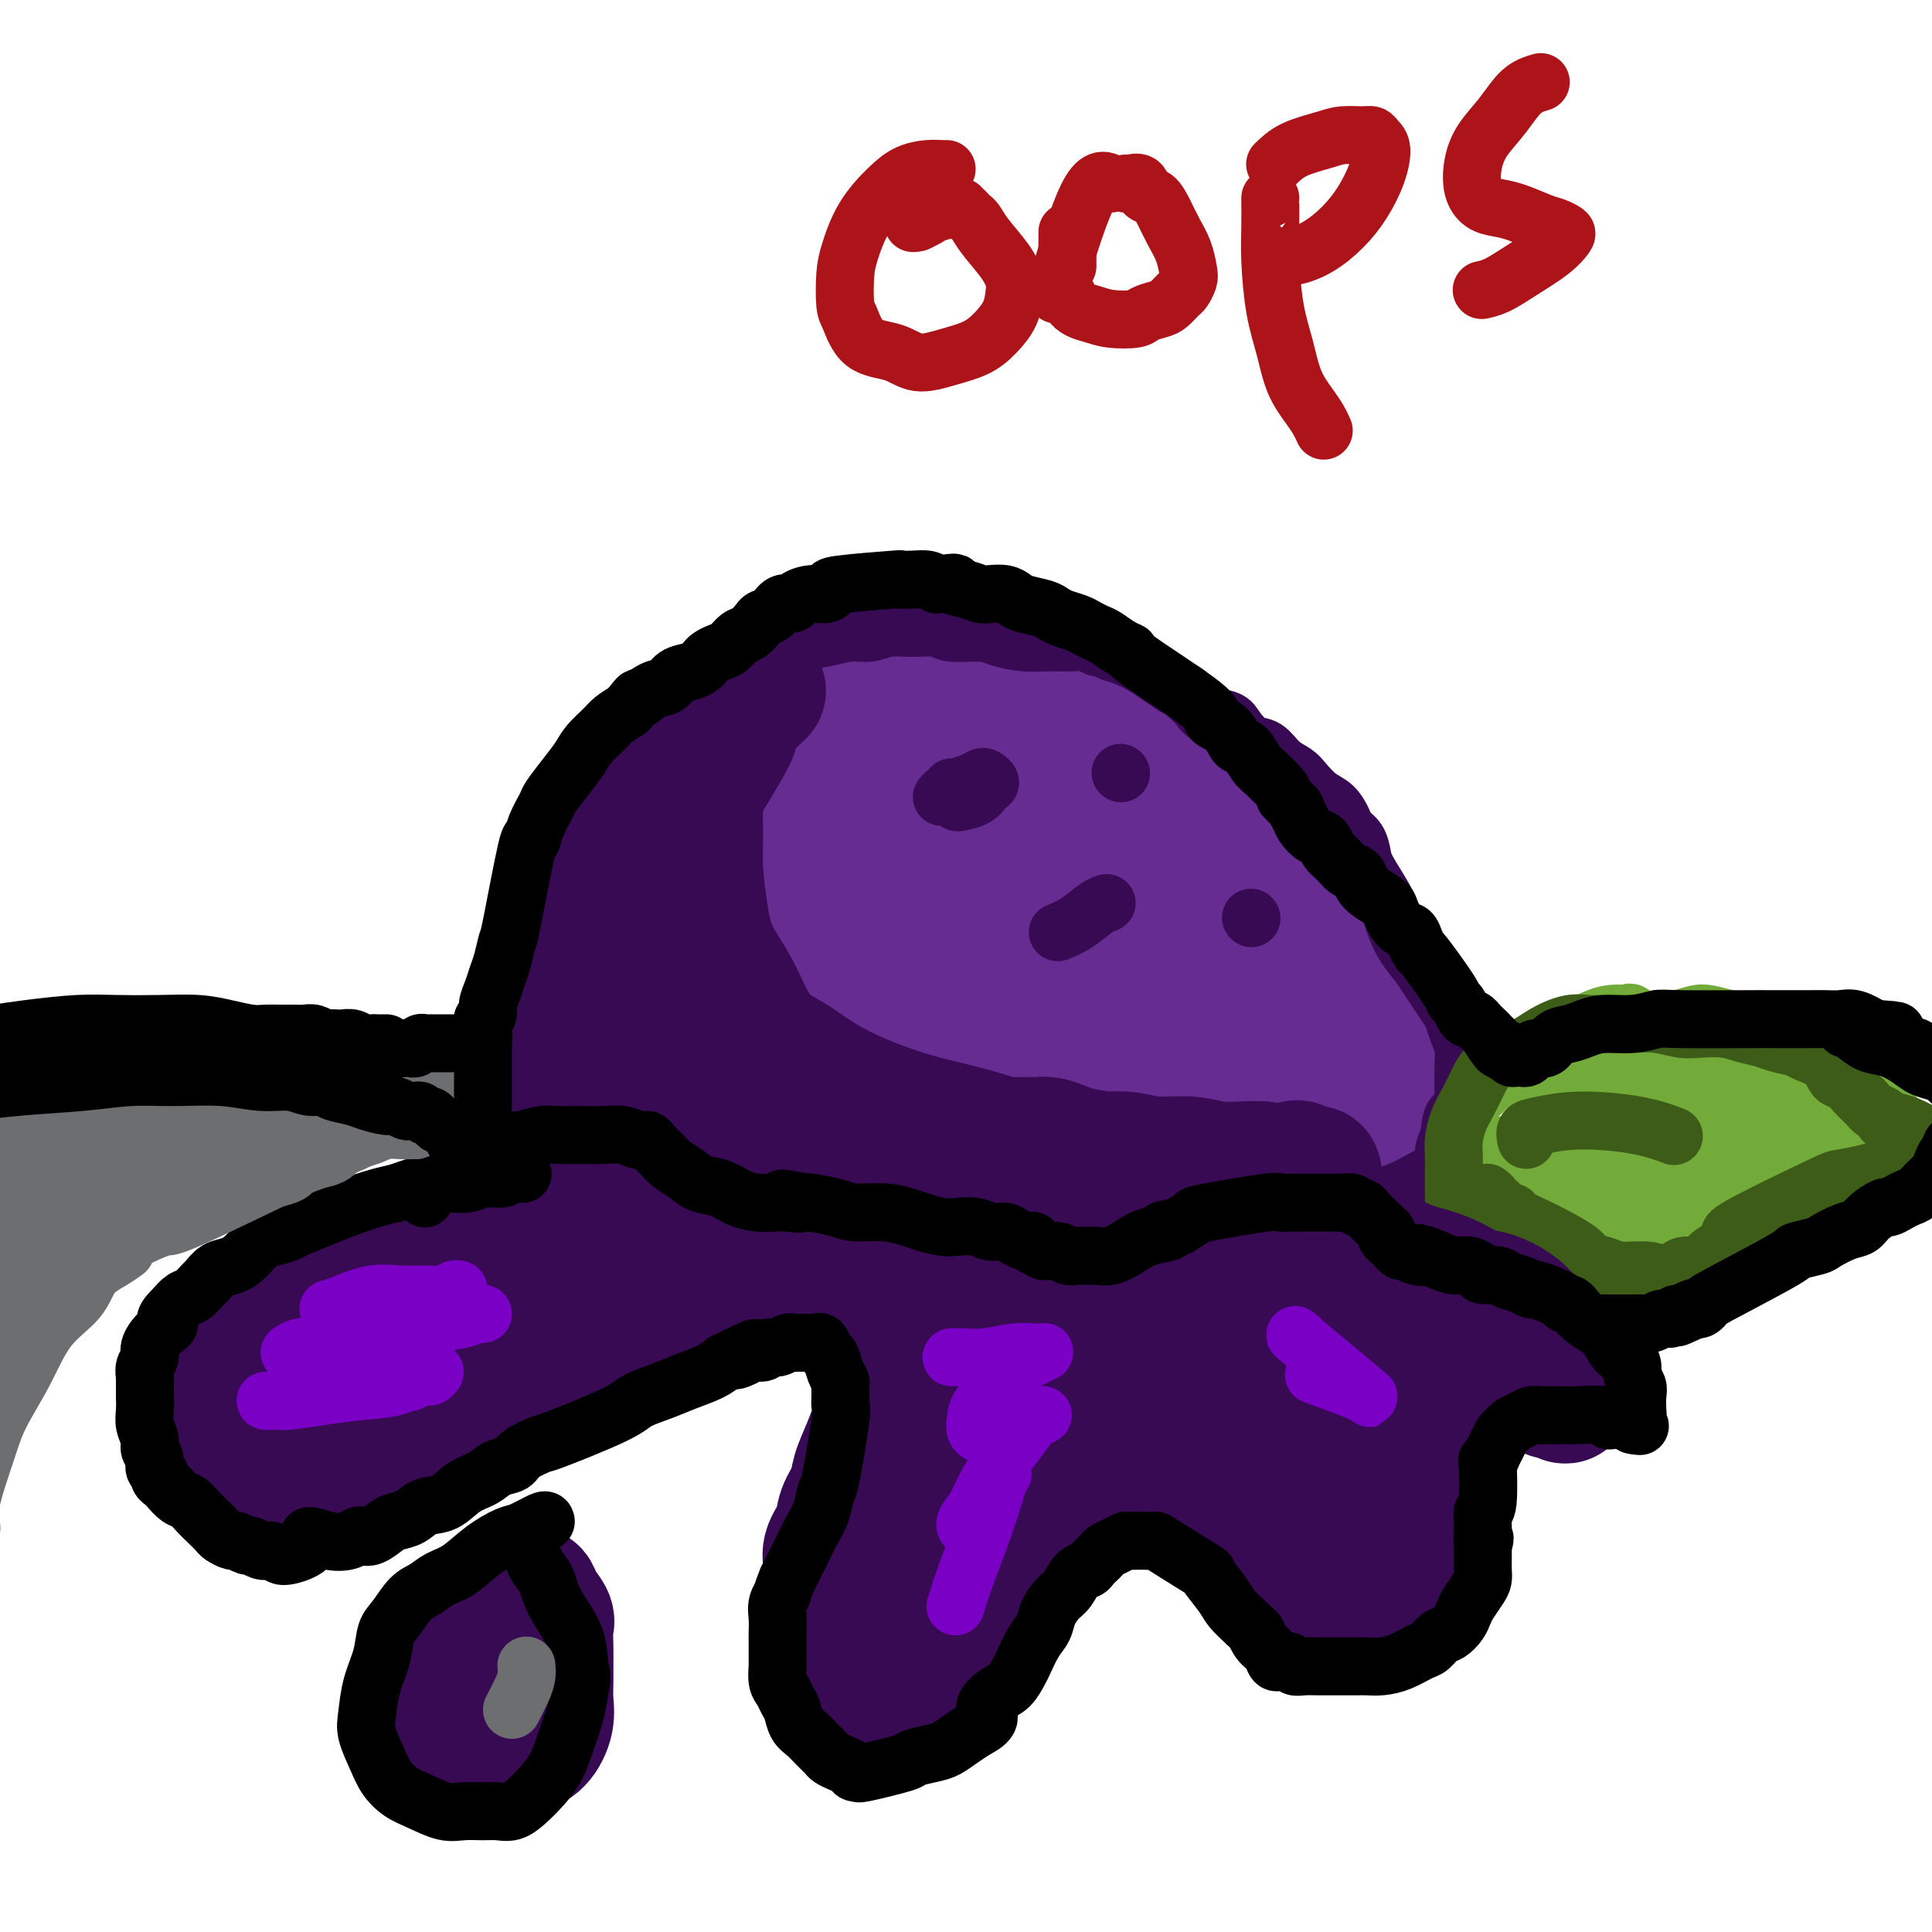 <svg viewBox='0 0 400 400' version='1.1' xmlns='http://www.w3.org/2000/svg' xmlns:xlink='http://www.w3.org/1999/xlink'><g fill='none' stroke='#672C91' stroke-width='28' stroke-linecap='round' stroke-linejoin='round'><path d='M120,243c0.082,-0.174 0.165,-0.347 0,-1c-0.165,-0.653 -0.576,-1.785 -1,-3c-0.424,-1.215 -0.860,-2.512 -1,-4c-0.140,-1.488 0.017,-3.165 0,-5c-0.017,-1.835 -0.207,-3.826 0,-6c0.207,-2.174 0.810,-4.531 1,-7c0.190,-2.469 -0.035,-5.051 1,-8c1.035,-2.949 3.329,-6.266 5,-9c1.671,-2.734 2.718,-4.884 4,-7c1.282,-2.116 2.801,-4.197 4,-6c1.199,-1.803 2.080,-3.326 3,-5c0.920,-1.674 1.879,-3.498 3,-5c1.121,-1.502 2.403,-2.682 4,-4c1.597,-1.318 3.509,-2.774 5,-4c1.491,-1.226 2.561,-2.224 4,-3c1.439,-0.776 3.248,-1.332 5,-2c1.752,-0.668 3.447,-1.448 5,-2c1.553,-0.552 2.963,-0.877 5,-1c2.037,-0.123 4.703,-0.044 7,0c2.297,0.044 4.227,0.052 6,0c1.773,-0.052 3.389,-0.165 5,0c1.611,0.165 3.216,0.608 5,1c1.784,0.392 3.746,0.733 6,1c2.254,0.267 4.798,0.460 7,1c2.202,0.540 4.061,1.428 6,2c1.939,0.572 3.959,0.827 5,1c1.041,0.173 1.104,0.263 3,1c1.896,0.737 5.626,2.122 8,3c2.374,0.878 3.393,1.251 5,2c1.607,0.749 3.804,1.875 6,3'/><path d='M236,176c8.365,2.920 3.778,2.721 3,3c-0.778,0.279 2.253,1.038 4,2c1.747,0.962 2.209,2.129 3,3c0.791,0.871 1.910,1.446 3,2c1.090,0.554 2.152,1.085 3,2c0.848,0.915 1.483,2.213 2,3c0.517,0.787 0.915,1.062 1,2c0.085,0.938 -0.142,2.540 0,4c0.142,1.460 0.653,2.778 1,4c0.347,1.222 0.530,2.348 1,4c0.470,1.652 1.228,3.831 2,5c0.772,1.169 1.559,1.328 2,2c0.441,0.672 0.537,1.856 1,3c0.463,1.144 1.294,2.247 2,3c0.706,0.753 1.288,1.155 2,2c0.712,0.845 1.552,2.133 2,3c0.448,0.867 0.502,1.315 1,2c0.498,0.685 1.440,1.608 2,3c0.560,1.392 0.739,3.253 1,4c0.261,0.747 0.606,0.382 1,1c0.394,0.618 0.838,2.221 1,3c0.162,0.779 0.041,0.734 0,1c-0.041,0.266 -0.001,0.845 0,1c0.001,0.155 -0.038,-0.112 0,0c0.038,0.112 0.154,0.603 0,1c-0.154,0.397 -0.577,0.698 -1,1'/><path d='M273,240c1.868,8.301 -2.963,4.553 -5,3c-2.037,-1.553 -1.281,-0.910 -2,0c-0.719,0.910 -2.913,2.086 -5,3c-2.087,0.914 -4.067,1.565 -6,2c-1.933,0.435 -3.819,0.652 -6,1c-2.181,0.348 -4.659,0.825 -8,1c-3.341,0.175 -7.547,0.047 -11,0c-3.453,-0.047 -6.153,-0.013 -9,0c-2.847,0.013 -5.839,0.004 -8,0c-2.161,-0.004 -3.490,-0.005 -5,0c-1.510,0.005 -3.202,0.015 -5,0c-1.798,-0.015 -3.701,-0.057 -6,0c-2.299,0.057 -4.992,0.211 -8,0c-3.008,-0.211 -6.331,-0.789 -9,-1c-2.669,-0.211 -4.686,-0.057 -7,0c-2.314,0.057 -4.926,0.015 -7,0c-2.074,-0.015 -3.609,-0.003 -5,0c-1.391,0.003 -2.637,-0.003 -4,0c-1.363,0.003 -2.844,0.014 -4,0c-1.156,-0.014 -1.986,-0.052 -3,0c-1.014,0.052 -2.212,0.196 -4,0c-1.788,-0.196 -4.166,-0.730 -6,-1c-1.834,-0.270 -3.123,-0.277 -5,-1c-1.877,-0.723 -4.340,-2.164 -6,-3c-1.660,-0.836 -2.515,-1.068 -4,-2c-1.485,-0.932 -3.600,-2.563 -5,-4c-1.400,-1.437 -2.085,-2.681 -3,-4c-0.915,-1.319 -2.060,-2.714 -3,-5c-0.940,-2.286 -1.676,-5.461 -2,-7c-0.324,-1.539 -0.235,-1.440 0,-2c0.235,-0.560 0.618,-1.780 1,-3'/><path d='M113,217c-0.123,-2.534 0.069,-2.870 1,-4c0.931,-1.130 2.599,-3.054 4,-5c1.401,-1.946 2.534,-3.913 4,-6c1.466,-2.087 3.266,-4.295 5,-6c1.734,-1.705 3.401,-2.909 5,-5c1.599,-2.091 3.129,-5.070 5,-7c1.871,-1.930 4.081,-2.809 6,-4c1.919,-1.191 3.545,-2.692 5,-4c1.455,-1.308 2.740,-2.421 4,-3c1.260,-0.579 2.497,-0.623 4,-1c1.503,-0.377 3.273,-1.089 5,-2c1.727,-0.911 3.412,-2.023 6,-3c2.588,-0.977 6.079,-1.821 9,-3c2.921,-1.179 5.270,-2.695 8,-4c2.730,-1.305 5.839,-2.400 8,-3c2.161,-0.600 3.375,-0.705 5,-1c1.625,-0.295 3.661,-0.780 5,-1c1.339,-0.220 1.979,-0.177 3,0c1.021,0.177 2.421,0.486 4,1c1.579,0.514 3.335,1.233 5,2c1.665,0.767 3.239,1.582 5,3c1.761,1.418 3.707,3.439 6,5c2.293,1.561 4.931,2.664 7,4c2.069,1.336 3.570,2.906 5,4c1.430,1.094 2.789,1.712 5,3c2.211,1.288 5.273,3.247 8,5c2.727,1.753 5.117,3.301 7,5c1.883,1.699 3.257,3.548 5,5c1.743,1.452 3.854,2.506 6,4c2.146,1.494 4.327,3.427 6,5c1.673,1.573 2.836,2.787 4,4'/><path d='M278,205c9.653,7.868 4.285,5.540 3,6c-1.285,0.460 1.512,3.710 3,6c1.488,2.290 1.667,3.619 2,5c0.333,1.381 0.821,2.814 1,4c0.179,1.186 0.048,2.126 0,3c-0.048,0.874 -0.013,1.684 0,2c0.013,0.316 0.005,0.140 0,0c-0.005,-0.140 -0.006,-0.243 0,0c0.006,0.243 0.020,0.833 0,1c-0.020,0.167 -0.074,-0.088 0,0c0.074,0.088 0.277,0.520 0,1c-0.277,0.480 -1.032,1.008 -3,2c-1.968,0.992 -5.148,2.448 -8,4c-2.852,1.552 -5.377,3.201 -8,4c-2.623,0.799 -5.343,0.750 -8,1c-2.657,0.250 -5.250,0.800 -7,1c-1.750,0.200 -2.658,0.050 -4,0c-1.342,-0.050 -3.120,0.001 -5,0c-1.880,-0.001 -3.862,-0.055 -6,0c-2.138,0.055 -4.431,0.218 -8,0c-3.569,-0.218 -8.413,-0.817 -12,-1c-3.587,-0.183 -5.915,0.050 -8,0c-2.085,-0.050 -3.926,-0.385 -7,-1c-3.074,-0.615 -7.383,-1.512 -11,-2c-3.617,-0.488 -6.544,-0.567 -10,-1c-3.456,-0.433 -7.442,-1.219 -12,-2c-4.558,-0.781 -9.689,-1.556 -14,-2c-4.311,-0.444 -7.803,-0.555 -11,-1c-3.197,-0.445 -6.098,-1.222 -9,-2'/><path d='M136,233c-12.431,-2.092 -6.510,-1.820 -5,-2c1.510,-0.180 -1.393,-0.810 -3,-1c-1.607,-0.190 -1.919,0.061 -2,0c-0.081,-0.061 0.067,-0.432 0,-1c-0.067,-0.568 -0.350,-1.331 -1,-3c-0.650,-1.669 -1.666,-4.243 -2,-7c-0.334,-2.757 0.015,-5.696 0,-9c-0.015,-3.304 -0.392,-6.972 0,-11c0.392,-4.028 1.553,-8.415 3,-13c1.447,-4.585 3.179,-9.368 5,-13c1.821,-3.632 3.733,-6.112 6,-9c2.267,-2.888 4.891,-6.186 8,-9c3.109,-2.814 6.703,-5.146 10,-7c3.297,-1.854 6.298,-3.229 9,-4c2.702,-0.771 5.105,-0.937 7,-1c1.895,-0.063 3.282,-0.024 5,0c1.718,0.024 3.768,0.032 6,0c2.232,-0.032 4.647,-0.106 7,0c2.353,0.106 4.644,0.391 7,1c2.356,0.609 4.775,1.540 7,2c2.225,0.460 4.255,0.447 7,1c2.745,0.553 6.206,1.672 10,3c3.794,1.328 7.922,2.865 11,4c3.078,1.135 5.107,1.867 7,3c1.893,1.133 3.651,2.668 6,4c2.349,1.332 5.289,2.461 8,4c2.711,1.539 5.193,3.487 7,5c1.807,1.513 2.938,2.591 4,4c1.062,1.409 2.055,3.149 3,5c0.945,1.851 1.841,3.815 3,6c1.159,2.185 2.579,4.593 4,7'/><path d='M273,192c2.750,4.693 2.625,5.426 3,7c0.375,1.574 1.249,3.990 2,6c0.751,2.010 1.378,3.613 2,5c0.622,1.387 1.239,2.557 2,4c0.761,1.443 1.666,3.160 2,4c0.334,0.840 0.097,0.803 0,1c-0.097,0.197 -0.054,0.627 0,1c0.054,0.373 0.117,0.687 0,1c-0.117,0.313 -0.416,0.625 -1,1c-0.584,0.375 -1.454,0.815 -2,1c-0.546,0.185 -0.768,0.117 -2,0c-1.232,-0.117 -3.473,-0.282 -5,-1c-1.527,-0.718 -2.338,-1.990 -4,-4c-1.662,-2.010 -4.173,-4.760 -6,-7c-1.827,-2.240 -2.970,-3.972 -4,-6c-1.030,-2.028 -1.946,-4.353 -3,-7c-1.054,-2.647 -2.247,-5.617 -4,-9c-1.753,-3.383 -4.068,-7.180 -6,-10c-1.932,-2.820 -3.482,-4.664 -5,-6c-1.518,-1.336 -3.003,-2.165 -4,-3c-0.997,-0.835 -1.506,-1.678 -3,-3c-1.494,-1.322 -3.971,-3.125 -7,-5c-3.029,-1.875 -6.608,-3.823 -11,-6c-4.392,-2.177 -9.596,-4.584 -12,-6c-2.404,-1.416 -2.008,-1.840 -3,-2c-0.992,-0.160 -3.371,-0.057 -5,0c-1.629,0.057 -2.508,0.068 -4,0c-1.492,-0.068 -3.596,-0.214 -6,0c-2.404,0.214 -5.109,0.788 -8,2c-2.891,1.212 -5.969,3.060 -9,5c-3.031,1.940 -6.016,3.970 -9,6'/><path d='M161,161c-3.821,2.656 -4.373,3.795 -6,5c-1.627,1.205 -4.328,2.477 -6,4c-1.672,1.523 -2.314,3.298 -4,5c-1.686,1.702 -4.416,3.330 -6,5c-1.584,1.670 -2.021,3.383 -3,5c-0.979,1.617 -2.501,3.140 -4,5c-1.499,1.860 -2.976,4.059 -4,6c-1.024,1.941 -1.596,3.625 -2,5c-0.404,1.375 -0.641,2.440 -1,4c-0.359,1.560 -0.840,3.615 -1,6c-0.160,2.385 -0.000,5.101 0,7c0.000,1.899 -0.159,2.982 0,4c0.159,1.018 0.637,1.972 1,3c0.363,1.028 0.612,2.129 1,3c0.388,0.871 0.914,1.510 2,2c1.086,0.490 2.733,0.829 5,1c2.267,0.171 5.155,0.173 10,-1c4.845,-1.173 11.646,-3.520 18,-7c6.354,-3.480 12.259,-8.092 18,-12c5.741,-3.908 11.316,-7.112 17,-10c5.684,-2.888 11.477,-5.460 16,-7c4.523,-1.540 7.775,-2.049 11,-2c3.225,0.049 6.424,0.654 9,2c2.576,1.346 4.530,3.433 7,6c2.470,2.567 5.455,5.616 8,9c2.545,3.384 4.649,7.104 6,10c1.351,2.896 1.951,4.969 3,7c1.049,2.031 2.549,4.018 4,6c1.451,1.982 2.852,3.957 4,5c1.148,1.043 2.042,1.155 2,1c-0.042,-0.155 -1.021,-0.578 -2,-1'/><path d='M264,237c2.275,4.647 -4.538,-2.234 -12,-7c-7.462,-4.766 -15.571,-7.417 -24,-10c-8.429,-2.583 -17.176,-5.098 -25,-7c-7.824,-1.902 -14.724,-3.189 -22,-4c-7.276,-0.811 -14.928,-1.145 -21,-1c-6.072,0.145 -10.566,0.768 -13,1c-2.434,0.232 -2.810,0.073 -3,0c-0.190,-0.073 -0.196,-0.058 0,0c0.196,0.058 0.593,0.161 1,0c0.407,-0.161 0.825,-0.586 4,-2c3.175,-1.414 9.106,-3.816 18,-7c8.894,-3.184 20.751,-7.149 26,-9c5.249,-1.851 3.889,-1.590 6,-2c2.111,-0.410 7.694,-1.493 11,-2c3.306,-0.507 4.337,-0.437 6,0c1.663,0.437 3.960,1.241 6,2c2.040,0.759 3.822,1.472 5,3c1.178,1.528 1.750,3.871 2,7c0.250,3.129 0.178,7.046 -1,11c-1.178,3.954 -3.462,7.947 -7,11c-3.538,3.053 -8.332,5.165 -14,6c-5.668,0.835 -12.212,0.391 -19,-1c-6.788,-1.391 -13.821,-3.730 -19,-6c-5.179,-2.270 -8.506,-4.469 -10,-7c-1.494,-2.531 -1.156,-5.392 -1,-8c0.156,-2.608 0.131,-4.962 1,-7c0.869,-2.038 2.631,-3.759 6,-6c3.369,-2.241 8.346,-5.003 13,-7c4.654,-1.997 8.984,-3.230 13,-4c4.016,-0.770 7.719,-1.077 11,-1c3.281,0.077 6.141,0.539 9,1'/><path d='M211,181c7.480,0.240 9.679,2.840 12,5c2.321,2.160 4.765,3.879 6,6c1.235,2.121 1.262,4.644 1,8c-0.262,3.356 -0.813,7.545 -3,12c-2.187,4.455 -6.009,9.177 -10,12c-3.991,2.823 -8.150,3.748 -13,4c-4.850,0.252 -10.392,-0.167 -16,-1c-5.608,-0.833 -11.283,-2.079 -16,-6c-4.717,-3.921 -8.475,-10.518 -10,-13c-1.525,-2.482 -0.817,-0.849 1,-3c1.817,-2.151 4.744,-8.084 8,-13c3.256,-4.916 6.840,-8.814 9,-11c2.160,-2.186 2.895,-2.661 5,-3c2.105,-0.339 5.581,-0.543 10,-1c4.419,-0.457 9.781,-1.167 15,-1c5.219,0.167 10.294,1.212 15,3c4.706,1.788 9.045,4.321 12,7c2.955,2.679 4.528,5.506 6,8c1.472,2.494 2.842,4.657 3,8c0.158,3.343 -0.898,7.868 -3,13c-2.102,5.132 -5.250,10.871 -9,15c-3.750,4.129 -8.101,6.649 -13,8c-4.899,1.351 -10.347,1.532 -14,1c-3.653,-0.532 -5.511,-1.779 -7,-3c-1.489,-1.221 -2.609,-2.418 -3,-4c-0.391,-1.582 -0.055,-3.551 0,-5c0.055,-1.449 -0.173,-2.380 0,-3c0.173,-0.620 0.747,-0.929 1,-1c0.253,-0.071 0.183,0.096 0,0c-0.183,-0.096 -0.481,-0.456 0,-1c0.481,-0.544 1.740,-1.272 3,-2'/><path d='M201,220c0.917,-0.958 1.209,-1.353 2,-2c0.791,-0.647 2.080,-1.547 3,-2c0.920,-0.453 1.471,-0.460 2,-1c0.529,-0.540 1.035,-1.615 1,-2c-0.035,-0.385 -0.613,-0.081 -1,0c-0.387,0.081 -0.583,-0.063 -4,-1c-3.417,-0.937 -10.054,-2.668 -16,-4c-5.946,-1.332 -11.199,-2.266 -15,-3c-3.801,-0.734 -6.148,-1.269 -8,-2c-1.852,-0.731 -3.208,-1.660 -4,-2c-0.792,-0.340 -1.021,-0.092 -1,0c0.021,0.092 0.292,0.029 0,0c-0.292,-0.029 -1.148,-0.023 -2,0c-0.852,0.023 -1.701,0.064 -2,0c-0.299,-0.064 -0.048,-0.233 0,0c0.048,0.233 -0.109,0.869 0,1c0.109,0.131 0.482,-0.242 2,-1c1.518,-0.758 4.180,-1.901 7,-3c2.820,-1.099 5.798,-2.155 8,-3c2.202,-0.845 3.627,-1.480 5,-2c1.373,-0.520 2.693,-0.925 4,-1c1.307,-0.075 2.602,0.180 4,0c1.398,-0.180 2.900,-0.794 4,-1c1.100,-0.206 1.797,-0.004 3,0c1.203,0.004 2.911,-0.191 4,0c1.089,0.191 1.560,0.770 2,1c0.440,0.230 0.850,0.113 1,0c0.150,-0.113 0.040,-0.223 0,0c-0.040,0.223 -0.012,0.778 0,1c0.012,0.222 0.006,0.111 0,0'/></g>
<g fill='none' stroke='#370A53' stroke-width='28' stroke-linecap='round' stroke-linejoin='round'><path d='M157,143c-2.135,2.000 -4.271,4.000 -6,6c-1.729,2.000 -3.053,4.001 -4,6c-0.947,1.999 -1.519,3.995 -2,6c-0.481,2.005 -0.871,4.018 -1,6c-0.129,1.982 0.003,3.932 0,6c-0.003,2.068 -0.139,4.252 0,7c0.139,2.748 0.555,6.058 1,9c0.445,2.942 0.918,5.514 2,8c1.082,2.486 2.772,4.884 4,7c1.228,2.116 1.995,3.949 3,6c1.005,2.051 2.248,4.321 4,6c1.752,1.679 4.012,2.767 6,4c1.988,1.233 3.702,2.609 6,4c2.298,1.391 5.180,2.796 8,4c2.820,1.204 5.579,2.206 8,3c2.421,0.794 4.504,1.378 7,2c2.496,0.622 5.405,1.281 8,2c2.595,0.719 4.878,1.498 7,2c2.122,0.502 4.084,0.727 6,1c1.916,0.273 3.785,0.594 6,1c2.215,0.406 4.775,0.897 7,1c2.225,0.103 4.115,-0.183 6,0c1.885,0.183 3.765,0.833 6,1c2.235,0.167 4.826,-0.151 7,0c2.174,0.151 3.931,0.771 6,1c2.069,0.229 4.448,0.065 6,0c1.552,-0.065 2.276,-0.033 3,0'/><path d='M261,242c8.791,1.004 4.269,1.014 3,1c-1.269,-0.014 0.717,-0.053 2,0c1.283,0.053 1.864,0.196 2,0c0.136,-0.196 -0.175,-0.732 0,-1c0.175,-0.268 0.834,-0.268 1,0c0.166,0.268 -0.162,0.804 0,1c0.162,0.196 0.814,0.051 1,0c0.186,-0.051 -0.094,-0.010 0,0c0.094,0.010 0.561,-0.012 1,0c0.439,0.012 0.851,0.058 1,0c0.149,-0.058 0.037,-0.220 0,0c-0.037,0.220 0.001,0.823 0,1c-0.001,0.177 -0.041,-0.072 0,0c0.041,0.072 0.164,0.464 -1,1c-1.164,0.536 -3.614,1.217 -6,2c-2.386,0.783 -4.708,1.668 -7,2c-2.292,0.332 -4.553,0.113 -6,0c-1.447,-0.113 -2.078,-0.118 -3,0c-0.922,0.118 -2.135,0.361 -5,1c-2.865,0.639 -7.383,1.674 -10,2c-2.617,0.326 -3.333,-0.056 -5,0c-1.667,0.056 -4.285,0.551 -6,1c-1.715,0.449 -2.527,0.852 -4,1c-1.473,0.148 -3.606,0.040 -5,0c-1.394,-0.040 -2.048,-0.011 -3,0c-0.952,0.011 -2.203,0.003 -4,0c-1.797,-0.003 -4.142,-0.001 -6,0c-1.858,0.001 -3.231,0.000 -5,0c-1.769,-0.000 -3.934,-0.000 -6,0c-2.066,0.000 -4.033,0.000 -6,0'/><path d='M184,254c-6.069,-0.001 -3.742,-0.004 -4,0c-0.258,0.004 -3.102,0.015 -5,0c-1.898,-0.015 -2.851,-0.057 -4,0c-1.149,0.057 -2.496,0.211 -4,0c-1.504,-0.211 -3.167,-0.788 -5,-1c-1.833,-0.212 -3.835,-0.061 -6,0c-2.165,0.061 -4.491,0.030 -7,0c-2.509,-0.030 -5.200,-0.060 -7,0c-1.800,0.060 -2.709,0.208 -4,0c-1.291,-0.208 -2.964,-0.773 -4,-1c-1.036,-0.227 -1.433,-0.117 -2,0c-0.567,0.117 -1.303,0.241 -2,0c-0.697,-0.241 -1.356,-0.848 -2,-1c-0.644,-0.152 -1.272,0.152 -2,0c-0.728,-0.152 -1.557,-0.758 -2,-1c-0.443,-0.242 -0.500,-0.119 -1,0c-0.500,0.119 -1.444,0.236 -2,0c-0.556,-0.236 -0.725,-0.824 -1,-1c-0.275,-0.176 -0.654,0.062 -1,0c-0.346,-0.062 -0.657,-0.422 -1,-1c-0.343,-0.578 -0.719,-1.372 -1,-2c-0.281,-0.628 -0.468,-1.090 -1,-3c-0.532,-1.910 -1.411,-5.269 -2,-7c-0.589,-1.731 -0.890,-1.836 -1,-3c-0.110,-1.164 -0.031,-3.389 0,-5c0.031,-1.611 0.014,-2.609 0,-4c-0.014,-1.391 -0.026,-3.174 0,-5c0.026,-1.826 0.089,-3.696 0,-6c-0.089,-2.304 -0.332,-5.043 0,-7c0.332,-1.957 1.238,-3.130 2,-5c0.762,-1.870 1.381,-4.435 2,-7'/><path d='M117,194c1.159,-3.383 2.058,-5.841 3,-8c0.942,-2.159 1.929,-4.020 3,-6c1.071,-1.980 2.226,-4.078 3,-6c0.774,-1.922 1.167,-3.667 2,-5c0.833,-1.333 2.105,-2.255 3,-3c0.895,-0.745 1.411,-1.315 2,-2c0.589,-0.685 1.250,-1.487 2,-2c0.750,-0.513 1.590,-0.738 2,-1c0.410,-0.262 0.390,-0.560 1,-1c0.610,-0.440 1.851,-1.022 3,-2c1.149,-0.978 2.207,-2.352 3,-3c0.793,-0.648 1.322,-0.569 2,-1c0.678,-0.431 1.506,-1.370 2,-2c0.494,-0.630 0.653,-0.949 1,-1c0.347,-0.051 0.880,0.168 1,0c0.120,-0.168 -0.173,-0.721 0,-1c0.173,-0.279 0.814,-0.283 1,0c0.186,0.283 -0.082,0.854 0,1c0.082,0.146 0.515,-0.134 0,1c-0.515,1.134 -1.977,3.682 -4,7c-2.023,3.318 -4.605,7.404 -7,12c-2.395,4.596 -4.602,9.700 -6,14c-1.398,4.300 -1.986,7.794 -3,11c-1.014,3.206 -2.454,6.124 -3,9c-0.546,2.876 -0.198,5.709 0,8c0.198,2.291 0.246,4.040 0,6c-0.246,1.960 -0.784,4.131 -1,6c-0.216,1.869 -0.108,3.434 0,5'/><path d='M127,230c-0.034,4.321 0.382,2.623 1,2c0.618,-0.623 1.436,-0.170 2,0c0.564,0.170 0.872,0.057 1,0c0.128,-0.057 0.077,-0.057 1,0c0.923,0.057 2.822,0.172 5,0c2.178,-0.172 4.636,-0.631 7,-1c2.364,-0.369 4.633,-0.647 7,-1c2.367,-0.353 4.831,-0.783 7,-1c2.169,-0.217 4.042,-0.223 6,0c1.958,0.223 4.002,0.675 6,1c1.998,0.325 3.951,0.522 6,1c2.049,0.478 4.193,1.238 6,2c1.807,0.762 3.278,1.525 5,2c1.722,0.475 3.696,0.663 5,1c1.304,0.337 1.937,0.822 4,1c2.063,0.178 5.557,0.048 8,0c2.443,-0.048 3.836,-0.013 5,0c1.164,0.013 2.100,0.004 3,0c0.900,-0.004 1.763,-0.002 2,0c0.237,0.002 -0.151,0.003 0,0c0.151,-0.003 0.843,-0.012 1,0c0.157,0.012 -0.219,0.045 0,0c0.219,-0.045 1.034,-0.167 2,0c0.966,0.167 2.082,0.622 3,1c0.918,0.378 1.638,0.679 3,1c1.362,0.321 3.367,0.663 5,1c1.633,0.337 2.895,0.668 4,1c1.105,0.332 2.052,0.666 3,1'/><path d='M235,242c11.168,2.011 3.587,0.539 1,0c-2.587,-0.539 -0.179,-0.144 1,0c1.179,0.144 1.128,0.039 1,0c-0.128,-0.039 -0.333,-0.010 0,0c0.333,0.010 1.203,0.003 2,0c0.797,-0.003 1.522,-0.001 2,0c0.478,0.001 0.708,0.000 1,0c0.292,-0.000 0.645,-0.001 1,0c0.355,0.001 0.711,0.004 1,0c0.289,-0.004 0.511,-0.015 1,0c0.489,0.015 1.246,0.057 2,0c0.754,-0.057 1.507,-0.212 2,0c0.493,0.212 0.728,0.793 1,1c0.272,0.207 0.581,0.042 1,0c0.419,-0.042 0.947,0.040 1,0c0.053,-0.040 -0.370,-0.203 0,0c0.370,0.203 1.534,0.772 2,1c0.466,0.228 0.233,0.114 0,0'/></g>
<g fill='none' stroke='#370A53' stroke-width='12' stroke-linecap='round' stroke-linejoin='round'><path d='M144,145c0.145,-0.777 0.290,-1.555 1,-2c0.710,-0.445 1.984,-0.558 3,-1c1.016,-0.442 1.772,-1.213 3,-2c1.228,-0.787 2.926,-1.591 4,-2c1.074,-0.409 1.524,-0.424 2,-1c0.476,-0.576 0.976,-1.714 2,-2c1.024,-0.286 2.570,0.278 4,0c1.430,-0.278 2.745,-1.399 4,-2c1.255,-0.601 2.452,-0.683 4,-1c1.548,-0.317 3.448,-0.871 5,-1c1.552,-0.129 2.758,0.165 4,0c1.242,-0.165 2.520,-0.791 4,-1c1.480,-0.209 3.160,-0.001 5,0c1.840,0.001 3.839,-0.206 5,0c1.161,0.206 1.485,0.826 3,1c1.515,0.174 4.222,-0.097 6,0c1.778,0.097 2.626,0.561 4,1c1.374,0.439 3.275,0.854 5,1c1.725,0.146 3.273,0.024 5,0c1.727,-0.024 3.631,0.049 5,0c1.369,-0.049 2.203,-0.221 3,0c0.797,0.221 1.557,0.836 2,1c0.443,0.164 0.569,-0.122 1,0c0.431,0.122 1.168,0.651 2,1c0.832,0.349 1.759,0.516 3,1c1.241,0.484 2.796,1.284 4,2c1.204,0.716 2.058,1.347 3,2c0.942,0.653 1.971,1.326 3,2'/><path d='M243,142c3.359,1.754 2.758,1.637 3,2c0.242,0.363 1.328,1.204 2,2c0.672,0.796 0.932,1.545 2,2c1.068,0.455 2.946,0.615 4,1c1.054,0.385 1.283,0.995 2,2c0.717,1.005 1.920,2.404 3,3c1.080,0.596 2.035,0.390 3,1c0.965,0.610 1.938,2.035 3,3c1.062,0.965 2.211,1.470 3,2c0.789,0.530 1.219,1.087 2,2c0.781,0.913 1.915,2.183 3,3c1.085,0.817 2.122,1.181 3,2c0.878,0.819 1.595,2.093 2,3c0.405,0.907 0.496,1.446 1,2c0.504,0.554 1.420,1.124 2,2c0.580,0.876 0.823,2.057 1,3c0.177,0.943 0.287,1.647 1,3c0.713,1.353 2.030,3.353 3,5c0.970,1.647 1.595,2.941 2,4c0.405,1.059 0.592,1.885 1,3c0.408,1.115 1.037,2.521 2,4c0.963,1.479 2.261,3.032 3,4c0.739,0.968 0.920,1.350 2,3c1.080,1.650 3.060,4.567 4,6c0.940,1.433 0.840,1.383 1,2c0.160,0.617 0.579,1.900 1,3c0.421,1.100 0.845,2.016 1,3c0.155,0.984 0.042,2.034 0,3c-0.042,0.966 -0.012,1.847 0,3c0.012,1.153 0.006,2.576 0,4'/><path d='M303,227c0.056,3.486 -1.305,3.201 -2,4c-0.695,0.799 -0.725,2.681 -1,4c-0.275,1.319 -0.795,2.076 -1,3c-0.205,0.924 -0.093,2.016 0,3c0.093,0.984 0.169,1.860 0,2c-0.169,0.140 -0.584,-0.457 -2,0c-1.416,0.457 -3.834,1.969 -6,3c-2.166,1.031 -4.080,1.583 -6,2c-1.920,0.417 -3.844,0.699 -6,1c-2.156,0.301 -4.542,0.619 -7,1c-2.458,0.381 -4.988,0.823 -6,1c-1.012,0.177 -0.506,0.088 0,0'/><path d='M195,165c0.272,-0.332 0.545,-0.664 1,-1c0.455,-0.336 1.093,-0.675 2,-1c0.907,-0.325 2.083,-0.635 3,-1c0.917,-0.365 1.576,-0.785 2,-1c0.424,-0.215 0.615,-0.226 1,0c0.385,0.226 0.966,0.688 1,1c0.034,0.312 -0.478,0.473 -1,1c-0.522,0.527 -1.054,1.421 -2,2c-0.946,0.579 -2.306,0.845 -3,1c-0.694,0.155 -0.722,0.199 -1,0c-0.278,-0.199 -0.807,-0.641 -1,-1c-0.193,-0.359 -0.052,-0.635 0,-1c0.052,-0.365 0.015,-0.819 0,-1c-0.015,-0.181 -0.007,-0.091 0,0'/><path d='M232,160c0.000,0.000 0.100,0.100 0.1,0.1'/><path d='M219,193c1.298,-0.536 2.595,-1.071 4,-2c1.405,-0.929 2.917,-2.250 4,-3c1.083,-0.750 1.738,-0.929 2,-1c0.262,-0.071 0.131,-0.036 0,0'/><path d='M259,190c0.000,0.000 0.100,0.100 0.1,0.1'/></g>
<g fill='none' stroke='#73AB3A' stroke-width='12' stroke-linecap='round' stroke-linejoin='round'><path d='M319,219c1.388,-0.779 2.776,-1.558 4,-2c1.224,-0.442 2.283,-0.548 4,-1c1.717,-0.452 4.091,-1.249 6,-2c1.909,-0.751 3.353,-1.456 5,-2c1.647,-0.544 3.497,-0.927 5,-1c1.503,-0.073 2.659,0.165 4,0c1.341,-0.165 2.868,-0.733 4,-1c1.132,-0.267 1.870,-0.234 3,0c1.130,0.234 2.654,0.670 4,1c1.346,0.330 2.515,0.555 4,1c1.485,0.445 3.285,1.110 5,2c1.715,0.890 3.344,2.005 5,3c1.656,0.995 3.339,1.870 5,3c1.661,1.130 3.299,2.516 5,4c1.701,1.484 3.465,3.067 5,4c1.535,0.933 2.842,1.217 4,2c1.158,0.783 2.165,2.067 3,3c0.835,0.933 1.496,1.517 2,2c0.504,0.483 0.852,0.866 1,1c0.148,0.134 0.096,0.020 0,0c-0.096,-0.020 -0.237,0.055 0,0c0.237,-0.055 0.850,-0.238 1,0c0.150,0.238 -0.163,0.899 0,1c0.163,0.101 0.803,-0.356 1,0c0.197,0.356 -0.049,1.526 0,2c0.049,0.474 0.395,0.251 0,1c-0.395,0.749 -1.529,2.471 -3,4c-1.471,1.529 -3.277,2.865 -5,4c-1.723,1.135 -3.361,2.067 -5,3'/><path d='M386,251c-2.463,1.429 -3.620,1.500 -5,2c-1.380,0.500 -2.984,1.429 -5,2c-2.016,0.571 -4.443,0.784 -6,1c-1.557,0.216 -2.243,0.436 -3,1c-0.757,0.564 -1.585,1.473 -2,2c-0.415,0.527 -0.417,0.673 -1,1c-0.583,0.327 -1.747,0.836 -3,1c-1.253,0.164 -2.595,-0.016 -4,0c-1.405,0.016 -2.873,0.227 -4,0c-1.127,-0.227 -1.914,-0.892 -3,-1c-1.086,-0.108 -2.473,0.341 -4,0c-1.527,-0.341 -3.196,-1.471 -5,-2c-1.804,-0.529 -3.744,-0.456 -5,-1c-1.256,-0.544 -1.827,-1.704 -3,-2c-1.173,-0.296 -2.949,0.272 -4,0c-1.051,-0.272 -1.377,-1.382 -2,-2c-0.623,-0.618 -1.543,-0.742 -2,-1c-0.457,-0.258 -0.452,-0.650 -1,-1c-0.548,-0.350 -1.649,-0.660 -2,-1c-0.351,-0.340 0.050,-0.711 0,-1c-0.050,-0.289 -0.549,-0.497 -1,-1c-0.451,-0.503 -0.853,-1.301 -1,-2c-0.147,-0.699 -0.041,-1.298 0,-2c0.041,-0.702 0.015,-1.506 0,-2c-0.015,-0.494 -0.019,-0.678 0,-3c0.019,-2.322 0.060,-6.782 0,-9c-0.060,-2.218 -0.222,-2.192 0,-3c0.222,-0.808 0.829,-2.448 1,-4c0.171,-1.552 -0.094,-3.015 0,-4c0.094,-0.985 0.547,-1.493 1,-2'/><path d='M322,217c0.201,-4.480 -0.296,-1.180 0,0c0.296,1.180 1.386,0.241 2,0c0.614,-0.241 0.751,0.217 0,2c-0.751,1.783 -2.389,4.892 -4,8c-1.611,3.108 -3.195,6.217 -5,9c-1.805,2.783 -3.832,5.240 -5,7c-1.168,1.760 -1.476,2.821 -2,4c-0.524,1.179 -1.263,2.475 -1,2c0.263,-0.475 1.528,-2.722 3,-5c1.472,-2.278 3.150,-4.589 5,-7c1.850,-2.411 3.871,-4.923 6,-7c2.129,-2.077 4.364,-3.719 6,-5c1.636,-1.281 2.671,-2.199 4,-3c1.329,-0.801 2.950,-1.484 4,-2c1.050,-0.516 1.528,-0.867 2,-1c0.472,-0.133 0.938,-0.050 2,0c1.062,0.050 2.719,0.065 4,0c1.281,-0.065 2.187,-0.211 3,0c0.813,0.211 1.533,0.780 2,1c0.467,0.220 0.679,0.091 0,1c-0.679,0.909 -2.251,2.856 -5,5c-2.749,2.144 -6.675,4.485 -10,6c-3.325,1.515 -6.048,2.204 -10,3c-3.952,0.796 -9.131,1.698 -11,2c-1.869,0.302 -0.426,0.004 0,0c0.426,-0.004 -0.164,0.284 1,0c1.164,-0.284 4.082,-1.142 7,-2'/><path d='M320,235c3.760,-1.033 9.160,-2.614 14,-4c4.840,-1.386 9.119,-2.575 13,-3c3.881,-0.425 7.364,-0.085 10,0c2.636,0.085 4.425,-0.086 6,0c1.575,0.086 2.935,0.427 4,1c1.065,0.573 1.834,1.377 2,2c0.166,0.623 -0.270,1.064 -1,2c-0.730,0.936 -1.752,2.365 -3,4c-1.248,1.635 -2.722,3.474 -5,5c-2.278,1.526 -5.360,2.740 -9,4c-3.640,1.260 -7.840,2.567 -11,3c-3.160,0.433 -5.282,-0.008 -7,0c-1.718,0.008 -3.032,0.464 -4,0c-0.968,-0.464 -1.588,-1.847 -2,-3c-0.412,-1.153 -0.614,-2.075 0,-3c0.614,-0.925 2.044,-1.853 5,-3c2.956,-1.147 7.438,-2.514 12,-4c4.562,-1.486 9.203,-3.091 13,-4c3.797,-0.909 6.751,-1.122 9,-1c2.249,0.122 3.792,0.578 5,1c1.208,0.422 2.081,0.809 3,3c0.919,2.191 1.882,6.186 2,8c0.118,1.814 -0.611,1.449 -2,2c-1.389,0.551 -3.439,2.019 -5,3c-1.561,0.981 -2.632,1.475 -5,1c-2.368,-0.475 -6.032,-1.920 -10,-3c-3.968,-1.080 -8.239,-1.795 -12,-3c-3.761,-1.205 -7.013,-2.901 -9,-4c-1.987,-1.099 -2.711,-1.600 -3,-2c-0.289,-0.400 -0.145,-0.700 0,-1'/><path d='M330,236c-4.191,-2.767 2.332,-3.183 7,-5c4.668,-1.817 7.481,-5.034 11,-7c3.519,-1.966 7.745,-2.682 11,-3c3.255,-0.318 5.538,-0.238 8,0c2.462,0.238 5.102,0.636 7,1c1.898,0.364 3.054,0.696 4,2c0.946,1.304 1.683,3.582 2,5c0.317,1.418 0.214,1.977 0,3c-0.214,1.023 -0.537,2.511 -1,4c-0.463,1.489 -1.064,2.981 -2,4c-0.936,1.019 -2.207,1.567 -3,2c-0.793,0.433 -1.107,0.751 -3,0c-1.893,-0.751 -5.365,-2.573 -8,-4c-2.635,-1.427 -4.433,-2.461 -7,-4c-2.567,-1.539 -5.902,-3.584 -8,-5c-2.098,-1.416 -2.958,-2.203 -4,-3c-1.042,-0.797 -2.264,-1.604 -3,-2c-0.736,-0.396 -0.984,-0.380 -1,-1c-0.016,-0.620 0.201,-1.875 0,-3c-0.201,-1.125 -0.822,-2.119 -1,-3c-0.178,-0.881 0.085,-1.649 0,-3c-0.085,-1.351 -0.517,-3.285 -1,-4c-0.483,-0.715 -1.018,-0.210 -1,0c0.018,0.210 0.587,0.125 0,0c-0.587,-0.125 -2.331,-0.290 -4,0c-1.669,0.290 -3.262,1.033 -5,2c-1.738,0.967 -3.620,2.156 -5,3c-1.380,0.844 -2.256,1.343 -3,2c-0.744,0.657 -1.355,1.474 -2,2c-0.645,0.526 -1.322,0.763 -2,1'/><path d='M316,220c-3.931,1.738 -2.759,1.083 -3,1c-0.241,-0.083 -1.896,0.405 -3,1c-1.104,0.595 -1.659,1.297 -2,2c-0.341,0.703 -0.470,1.407 -1,2c-0.530,0.593 -1.462,1.076 -2,2c-0.538,0.924 -0.682,2.289 -1,3c-0.318,0.711 -0.811,0.767 -1,1c-0.189,0.233 -0.074,0.642 0,1c0.074,0.358 0.106,0.665 0,1c-0.106,0.335 -0.350,0.697 0,1c0.350,0.303 1.294,0.547 2,1c0.706,0.453 1.173,1.115 2,2c0.827,0.885 2.015,1.992 3,3c0.985,1.008 1.766,1.916 3,3c1.234,1.084 2.921,2.343 4,3c1.079,0.657 1.550,0.713 2,1c0.450,0.287 0.881,0.806 1,1c0.119,0.194 -0.072,0.063 0,0c0.072,-0.063 0.407,-0.059 1,0c0.593,0.059 1.445,0.174 3,0c1.555,-0.174 3.815,-0.635 5,-1c1.185,-0.365 1.296,-0.633 6,-1c4.704,-0.367 14.001,-0.834 18,-1c3.999,-0.166 2.699,-0.031 4,0c1.301,0.031 5.205,-0.043 8,0c2.795,0.043 4.483,0.204 7,0c2.517,-0.204 5.862,-0.773 8,-1c2.138,-0.227 3.069,-0.114 4,0'/><path d='M384,245c10.236,-0.553 3.827,0.065 2,0c-1.827,-0.065 0.928,-0.811 2,-1c1.072,-0.189 0.461,0.180 0,0c-0.461,-0.180 -0.771,-0.908 -1,-1c-0.229,-0.092 -0.376,0.451 -2,0c-1.624,-0.451 -4.725,-1.897 -9,-3c-4.275,-1.103 -9.723,-1.865 -14,-2c-4.277,-0.135 -7.381,0.356 -10,1c-2.619,0.644 -4.752,1.439 -6,2c-1.248,0.561 -1.612,0.886 -2,1c-0.388,0.114 -0.801,0.017 -1,0c-0.199,-0.017 -0.183,0.046 0,0c0.183,-0.046 0.532,-0.202 2,0c1.468,0.202 4.053,0.760 7,1c2.947,0.240 6.255,0.161 10,0c3.745,-0.161 7.926,-0.403 12,-1c4.074,-0.597 8.040,-1.550 10,-2c1.960,-0.450 1.912,-0.397 3,-1c1.088,-0.603 3.311,-1.863 2,-1c-1.311,0.863 -6.156,3.849 -9,6c-2.844,2.151 -3.685,3.466 -9,5c-5.315,1.534 -15.102,3.287 -19,4c-3.898,0.713 -1.907,0.387 -2,0c-0.093,-0.387 -2.271,-0.836 -3,-1c-0.729,-0.164 -0.010,-0.044 0,0c0.010,0.044 -0.690,0.012 0,0c0.690,-0.012 2.768,-0.003 5,0c2.232,0.003 4.616,0.002 7,0'/><path d='M359,252c3.016,0.227 4.557,0.793 7,1c2.443,0.207 5.788,0.053 8,0c2.212,-0.053 3.290,-0.006 4,0c0.710,0.006 1.050,-0.029 1,0c-0.050,0.029 -0.490,0.123 -1,0c-0.510,-0.123 -1.089,-0.464 -3,-1c-1.911,-0.536 -5.154,-1.268 -8,-2c-2.846,-0.732 -5.295,-1.464 -7,-2c-1.705,-0.536 -2.667,-0.876 -3,-1c-0.333,-0.124 -0.038,-0.033 0,0c0.038,0.033 -0.182,0.009 0,0c0.182,-0.009 0.766,-0.003 1,0c0.234,0.003 0.117,0.001 0,0'/></g>
<g fill='none' stroke='#3D5C18' stroke-width='12' stroke-linecap='round' stroke-linejoin='round'><path d='M316,236c-0.179,-0.766 -0.359,-1.532 0,-2c0.359,-0.468 1.256,-0.636 3,-1c1.744,-0.364 4.333,-0.922 8,-1c3.667,-0.078 8.410,0.325 12,1c3.590,0.675 6.026,1.621 7,2c0.974,0.379 0.487,0.189 0,0'/><path d='M301,248c0.001,-1.145 0.003,-2.291 0,-3c-0.003,-0.709 -0.009,-0.983 0,-2c0.009,-1.017 0.033,-2.778 0,-4c-0.033,-1.222 -0.122,-1.906 0,-3c0.122,-1.094 0.454,-2.600 1,-4c0.546,-1.400 1.306,-2.696 2,-4c0.694,-1.304 1.322,-2.616 2,-4c0.678,-1.384 1.405,-2.840 3,-4c1.595,-1.160 4.056,-2.024 6,-3c1.944,-0.976 3.369,-2.065 5,-3c1.631,-0.935 3.467,-1.716 5,-2c1.533,-0.284 2.763,-0.072 4,0c1.237,0.072 2.482,0.006 4,0c1.518,-0.006 3.308,0.050 5,0c1.692,-0.050 3.284,-0.207 5,0c1.716,0.207 3.555,0.776 5,1c1.445,0.224 2.496,0.101 4,0c1.504,-0.101 3.461,-0.182 5,0c1.539,0.182 2.661,0.626 4,1c1.339,0.374 2.894,0.679 4,1c1.106,0.321 1.763,0.657 3,1c1.237,0.343 3.055,0.693 4,1c0.945,0.307 1.015,0.572 2,1c0.985,0.428 2.883,1.021 4,2c1.117,0.979 1.454,2.345 2,3c0.546,0.655 1.301,0.599 2,1c0.699,0.401 1.343,1.257 2,2c0.657,0.743 1.329,1.371 2,2'/><path d='M386,228c1.569,1.647 1.490,1.764 2,2c0.510,0.236 1.609,0.592 2,1c0.391,0.408 0.073,0.870 0,1c-0.073,0.130 0.098,-0.070 1,0c0.902,0.070 2.533,0.410 4,1c1.467,0.590 2.769,1.429 4,2c1.231,0.571 2.391,0.874 3,1c0.609,0.126 0.666,0.074 1,0c0.334,-0.074 0.943,-0.171 1,0c0.057,0.171 -0.438,0.609 -1,1c-0.562,0.391 -1.190,0.734 -2,1c-0.810,0.266 -1.800,0.453 -3,1c-1.200,0.547 -2.608,1.453 -4,2c-1.392,0.547 -2.769,0.736 -4,1c-1.231,0.264 -2.317,0.605 -4,1c-1.683,0.395 -3.962,0.844 -5,1c-1.038,0.156 -0.834,0.019 -5,2c-4.166,1.981 -12.701,6.080 -16,8c-3.299,1.920 -1.363,1.663 -1,2c0.363,0.337 -0.848,1.270 -2,2c-1.152,0.730 -2.245,1.256 -3,2c-0.755,0.744 -1.171,1.704 -2,2c-0.829,0.296 -2.069,-0.074 -3,0c-0.931,0.074 -1.552,0.593 -2,1c-0.448,0.407 -0.724,0.704 -1,1'/><path d='M346,264c-5.133,2.849 -2.965,0.971 -3,0c-0.035,-0.971 -2.272,-1.036 -4,-1c-1.728,0.036 -2.948,0.172 -4,0c-1.052,-0.172 -1.936,-0.651 -3,-1c-1.064,-0.349 -2.309,-0.569 -3,-1c-0.691,-0.431 -0.827,-1.072 -2,-2c-1.173,-0.928 -3.384,-2.143 -5,-3c-1.616,-0.857 -2.636,-1.357 -4,-2c-1.364,-0.643 -3.072,-1.430 -4,-2c-0.928,-0.570 -1.076,-0.922 -1,-1c0.076,-0.078 0.375,0.120 0,0c-0.375,-0.120 -1.425,-0.558 -2,-1c-0.575,-0.442 -0.676,-0.889 -1,-1c-0.324,-0.111 -0.871,0.114 -1,0c-0.129,-0.114 0.161,-0.567 0,-1c-0.161,-0.433 -0.774,-0.847 -1,-1c-0.226,-0.153 -0.065,-0.044 0,0c0.065,0.044 0.032,0.022 0,0'/></g>
<g fill='none' stroke='#370A53' stroke-width='28' stroke-linecap='round' stroke-linejoin='round'><path d='M127,243c-0.033,-0.124 -0.067,-0.249 0,0c0.067,0.249 0.234,0.870 0,2c-0.234,1.130 -0.869,2.769 -1,4c-0.131,1.231 0.244,2.056 0,3c-0.244,0.944 -1.106,2.008 -2,3c-0.894,0.992 -1.820,1.912 -3,3c-1.180,1.088 -2.613,2.345 -4,3c-1.387,0.655 -2.726,0.707 -4,1c-1.274,0.293 -2.482,0.825 -4,1c-1.518,0.175 -3.347,-0.009 -5,0c-1.653,0.009 -3.129,0.209 -5,0c-1.871,-0.209 -4.137,-0.829 -6,-1c-1.863,-0.171 -3.322,0.105 -5,0c-1.678,-0.105 -3.574,-0.591 -5,-1c-1.426,-0.409 -2.380,-0.741 -3,-1c-0.620,-0.259 -0.905,-0.446 -2,0c-1.095,0.446 -3.000,1.525 -5,2c-2.000,0.475 -4.097,0.347 -6,1c-1.903,0.653 -3.613,2.089 -5,3c-1.387,0.911 -2.451,1.299 -4,2c-1.549,0.701 -3.582,1.717 -5,3c-1.418,1.283 -2.221,2.833 -3,4c-0.779,1.167 -1.533,1.950 -2,3c-0.467,1.050 -0.647,2.365 -1,3c-0.353,0.635 -0.879,0.589 -1,1c-0.121,0.411 0.164,1.279 0,2c-0.164,0.721 -0.776,1.296 -1,2c-0.224,0.704 -0.060,1.536 0,2c0.060,0.464 0.017,0.561 0,1c-0.017,0.439 -0.009,1.219 0,2'/><path d='M45,291c-0.223,2.427 0.721,1.993 1,2c0.279,0.007 -0.105,0.453 0,1c0.105,0.547 0.699,1.193 1,2c0.301,0.807 0.310,1.775 1,3c0.690,1.225 2.060,2.706 3,4c0.940,1.294 1.448,2.399 2,3c0.552,0.601 1.147,0.698 2,1c0.853,0.302 1.965,0.809 3,1c1.035,0.191 1.995,0.064 3,0c1.005,-0.064 2.057,-0.066 3,0c0.943,0.066 1.777,0.201 3,0c1.223,-0.201 2.836,-0.738 4,-1c1.164,-0.262 1.880,-0.250 3,-1c1.120,-0.750 2.642,-2.261 4,-3c1.358,-0.739 2.550,-0.707 4,-1c1.450,-0.293 3.159,-0.910 5,-2c1.841,-1.090 3.814,-2.651 6,-4c2.186,-1.349 4.584,-2.485 7,-4c2.416,-1.515 4.850,-3.410 7,-5c2.150,-1.590 4.016,-2.876 6,-4c1.984,-1.124 4.088,-2.086 6,-3c1.912,-0.914 3.634,-1.779 5,-3c1.366,-1.221 2.375,-2.800 4,-4c1.625,-1.200 3.865,-2.023 6,-3c2.135,-0.977 4.163,-2.108 6,-3c1.837,-0.892 3.481,-1.545 5,-2c1.519,-0.455 2.913,-0.710 4,-1c1.087,-0.290 1.869,-0.614 3,-1c1.131,-0.386 2.612,-0.835 4,-1c1.388,-0.165 2.682,-0.047 4,0c1.318,0.047 2.659,0.024 4,0'/><path d='M164,262c4.067,-0.773 2.234,-0.205 2,0c-0.234,0.205 1.131,0.046 2,0c0.869,-0.046 1.244,0.019 2,0c0.756,-0.019 1.894,-0.122 3,0c1.106,0.122 2.180,0.470 3,1c0.820,0.530 1.385,1.243 2,2c0.615,0.757 1.279,1.559 2,2c0.721,0.441 1.500,0.520 2,1c0.500,0.480 0.723,1.360 1,2c0.277,0.640 0.608,1.041 1,3c0.392,1.959 0.845,5.474 1,7c0.155,1.526 0.011,1.061 0,2c-0.011,0.939 0.109,3.283 0,5c-0.109,1.717 -0.448,2.808 -1,4c-0.552,1.192 -1.318,2.485 -2,4c-0.682,1.515 -1.281,3.251 -2,5c-0.719,1.749 -1.560,3.510 -2,5c-0.440,1.490 -0.481,2.707 -1,4c-0.519,1.293 -1.516,2.660 -2,4c-0.484,1.340 -0.455,2.651 -1,4c-0.545,1.349 -1.664,2.735 -2,4c-0.336,1.265 0.109,2.407 0,4c-0.109,1.593 -0.773,3.637 -1,5c-0.227,1.363 -0.016,2.047 0,3c0.016,0.953 -0.163,2.176 0,3c0.163,0.824 0.668,1.248 1,2c0.332,0.752 0.491,1.830 1,3c0.509,1.170 1.368,2.430 2,3c0.632,0.570 1.038,0.448 2,1c0.962,0.552 2.481,1.776 4,3'/><path d='M181,348c1.986,1.475 2.950,1.664 4,2c1.050,0.336 2.186,0.820 3,1c0.814,0.180 1.305,0.057 2,0c0.695,-0.057 1.593,-0.049 2,0c0.407,0.049 0.322,0.140 1,0c0.678,-0.140 2.121,-0.511 3,-1c0.879,-0.489 1.196,-1.094 2,-2c0.804,-0.906 2.094,-2.111 3,-3c0.906,-0.889 1.426,-1.462 2,-2c0.574,-0.538 1.200,-1.042 2,-4c0.800,-2.958 1.773,-8.370 2,-11c0.227,-2.630 -0.291,-2.476 0,-3c0.291,-0.524 1.390,-1.725 2,-3c0.610,-1.275 0.731,-2.625 1,-4c0.269,-1.375 0.686,-2.774 1,-4c0.314,-1.226 0.524,-2.278 1,-3c0.476,-0.722 1.220,-1.114 2,-2c0.780,-0.886 1.598,-2.264 2,-3c0.402,-0.736 0.387,-0.828 1,-1c0.613,-0.172 1.855,-0.424 3,-1c1.145,-0.576 2.194,-1.475 3,-2c0.806,-0.525 1.371,-0.677 2,-1c0.629,-0.323 1.323,-0.815 2,-1c0.677,-0.185 1.336,-0.061 2,0c0.664,0.061 1.333,0.058 2,0c0.667,-0.058 1.334,-0.170 2,0c0.666,0.170 1.333,0.623 2,1c0.667,0.377 1.333,0.679 2,1c0.667,0.321 1.333,0.660 2,1'/><path d='M239,303c2.396,0.607 2.385,0.625 3,1c0.615,0.375 1.856,1.108 3,2c1.144,0.892 2.191,1.942 3,3c0.809,1.058 1.378,2.124 2,3c0.622,0.876 1.296,1.562 2,2c0.704,0.438 1.438,0.628 3,2c1.562,1.372 3.953,3.926 5,5c1.047,1.074 0.752,0.669 1,1c0.248,0.331 1.039,1.399 2,2c0.961,0.601 2.092,0.735 3,1c0.908,0.265 1.594,0.659 2,1c0.406,0.341 0.530,0.627 1,1c0.470,0.373 1.284,0.832 2,1c0.716,0.168 1.334,0.043 2,0c0.666,-0.043 1.379,-0.005 2,0c0.621,0.005 1.151,-0.024 2,0c0.849,0.024 2.017,0.102 3,0c0.983,-0.102 1.782,-0.382 3,-1c1.218,-0.618 2.854,-1.572 4,-2c1.146,-0.428 1.800,-0.330 3,-1c1.200,-0.670 2.945,-2.108 4,-3c1.055,-0.892 1.418,-1.238 2,-2c0.582,-0.762 1.382,-1.939 2,-3c0.618,-1.061 1.052,-2.007 1,-3c-0.052,-0.993 -0.592,-2.034 -1,-3c-0.408,-0.966 -0.684,-1.855 -1,-3c-0.316,-1.145 -0.672,-2.544 -1,-4c-0.328,-1.456 -0.627,-2.969 -1,-4c-0.373,-1.031 -0.821,-1.580 -1,-2c-0.179,-0.420 -0.090,-0.710 0,-1'/><path d='M294,296c-0.604,-3.471 -0.114,-2.150 0,-2c0.114,0.150 -0.147,-0.873 0,-2c0.147,-1.127 0.701,-2.358 1,-3c0.299,-0.642 0.344,-0.694 1,-1c0.656,-0.306 1.922,-0.867 3,-1c1.078,-0.133 1.969,0.161 3,0c1.031,-0.161 2.204,-0.776 3,-1c0.796,-0.224 1.215,-0.056 2,0c0.785,0.056 1.936,-0.000 3,0c1.064,0.000 2.039,0.056 3,0c0.961,-0.056 1.907,-0.225 3,0c1.093,0.225 2.334,0.844 3,1c0.666,0.156 0.756,-0.150 1,0c0.244,0.150 0.640,0.756 1,1c0.360,0.244 0.683,0.124 1,0c0.317,-0.124 0.627,-0.253 1,0c0.373,0.253 0.809,0.889 1,1c0.191,0.111 0.138,-0.302 0,-1c-0.138,-0.698 -0.360,-1.683 -1,-3c-0.640,-1.317 -1.696,-2.968 -3,-5c-1.304,-2.032 -2.854,-4.445 -4,-6c-1.146,-1.555 -1.886,-2.251 -3,-3c-1.114,-0.749 -2.601,-1.550 -4,-2c-1.399,-0.450 -2.709,-0.549 -4,-1c-1.291,-0.451 -2.563,-1.255 -4,-2c-1.437,-0.745 -3.041,-1.431 -5,-2c-1.959,-0.569 -4.274,-1.020 -8,-3c-3.726,-1.980 -8.863,-5.490 -14,-9'/><path d='M274,252c-6.701,-3.142 -3.954,-1.499 -3,-1c0.954,0.499 0.113,-0.148 -1,0c-1.113,0.148 -2.500,1.089 -5,2c-2.500,0.911 -6.113,1.792 -9,3c-2.887,1.208 -5.049,2.742 -8,4c-2.951,1.258 -6.691,2.240 -10,4c-3.309,1.760 -6.186,4.297 -9,6c-2.814,1.703 -5.564,2.571 -8,4c-2.436,1.429 -4.556,3.420 -7,5c-2.444,1.580 -5.211,2.748 -8,4c-2.789,1.252 -5.598,2.587 -8,4c-2.402,1.413 -4.395,2.904 -6,4c-1.605,1.096 -2.822,1.797 -4,3c-1.178,1.203 -2.315,2.909 -3,5c-0.685,2.091 -0.916,4.568 -1,7c-0.084,2.432 -0.022,4.819 0,7c0.022,2.181 0.003,4.156 0,6c-0.003,1.844 0.010,3.557 0,5c-0.010,1.443 -0.042,2.618 0,3c0.042,0.382 0.160,-0.027 0,0c-0.160,0.027 -0.597,0.490 0,0c0.597,-0.490 2.230,-1.934 4,-4c1.770,-2.066 3.678,-4.753 6,-8c2.322,-3.247 5.059,-7.052 7,-11c1.941,-3.948 3.087,-8.038 4,-12c0.913,-3.962 1.592,-7.798 2,-12c0.408,-4.202 0.545,-8.772 1,-12c0.455,-3.228 1.227,-5.114 2,-7'/><path d='M210,261c1.499,-7.437 0.745,-4.528 1,-4c0.255,0.528 1.518,-1.323 2,-2c0.482,-0.677 0.183,-0.180 0,0c-0.183,0.180 -0.249,0.043 0,0c0.249,-0.043 0.811,0.009 1,0c0.189,-0.009 0.003,-0.080 0,0c-0.003,0.080 0.177,0.311 0,1c-0.177,0.689 -0.712,1.838 -2,4c-1.288,2.162 -3.330,5.339 -6,8c-2.670,2.661 -5.969,4.805 -9,7c-3.031,2.195 -5.796,4.440 -8,6c-2.204,1.560 -3.848,2.436 -5,3c-1.152,0.564 -1.811,0.818 -2,1c-0.189,0.182 0.091,0.292 1,0c0.909,-0.292 2.445,-0.988 5,-2c2.555,-1.012 6.128,-2.342 10,-4c3.872,-1.658 8.044,-3.645 12,-5c3.956,-1.355 7.696,-2.076 12,-3c4.304,-0.924 9.171,-2.049 13,-3c3.829,-0.951 6.621,-1.729 10,-2c3.379,-0.271 7.346,-0.036 10,0c2.654,0.036 3.995,-0.126 6,0c2.005,0.126 4.674,0.541 7,1c2.326,0.459 4.310,0.961 6,2c1.690,1.039 3.085,2.615 4,4c0.915,1.385 1.348,2.577 2,3c0.652,0.423 1.522,0.075 1,1c-0.522,0.925 -2.435,3.121 -6,5c-3.565,1.879 -8.783,3.439 -14,5'/><path d='M261,287c-5.210,0.834 -11.237,0.420 -16,0c-4.763,-0.420 -8.264,-0.846 -11,-2c-2.736,-1.154 -4.708,-3.037 -6,-4c-1.292,-0.963 -1.903,-1.007 -2,-1c-0.097,0.007 0.320,0.064 1,0c0.680,-0.064 1.623,-0.250 4,0c2.377,0.250 6.190,0.934 9,1c2.810,0.066 4.619,-0.487 10,1c5.381,1.487 14.333,5.015 18,7c3.667,1.985 2.048,2.429 2,3c-0.048,0.571 1.474,1.271 2,2c0.526,0.729 0.056,1.487 0,2c-0.056,0.513 0.304,0.779 0,1c-0.304,0.221 -1.271,0.396 -2,1c-0.729,0.604 -1.220,1.638 -2,2c-0.780,0.362 -1.849,0.053 -3,0c-1.151,-0.053 -2.385,0.150 -4,0c-1.615,-0.150 -3.612,-0.653 -5,-1c-1.388,-0.347 -2.167,-0.537 -3,-1c-0.833,-0.463 -1.721,-1.198 -2,-2c-0.279,-0.802 0.050,-1.671 0,-2c-0.050,-0.329 -0.481,-0.118 0,-1c0.481,-0.882 1.874,-2.857 3,-4c1.126,-1.143 1.987,-1.453 6,-4c4.013,-2.547 11.179,-7.332 14,-9c2.821,-1.668 1.298,-0.218 1,0c-0.298,0.218 0.629,-0.795 1,-1c0.371,-0.205 0.185,0.397 0,1'/><path d='M276,276c3.683,-2.484 0.390,-0.194 -2,1c-2.390,1.194 -3.876,1.292 -5,2c-1.124,0.708 -1.885,2.026 -3,3c-1.115,0.974 -2.584,1.603 -4,2c-1.416,0.397 -2.778,0.560 -4,1c-1.222,0.440 -2.303,1.155 -3,1c-0.697,-0.155 -1.009,-1.181 -2,-2c-0.991,-0.819 -2.661,-1.430 -4,-3c-1.339,-1.570 -2.348,-4.099 -3,-7c-0.652,-2.901 -0.948,-6.175 -1,-9c-0.052,-2.825 0.139,-5.201 0,-7c-0.139,-1.799 -0.608,-3.019 -1,-4c-0.392,-0.981 -0.708,-1.722 -1,-2c-0.292,-0.278 -0.559,-0.094 -1,0c-0.441,0.094 -1.057,0.098 -2,0c-0.943,-0.098 -2.213,-0.298 -4,0c-1.787,0.298 -4.089,1.095 -6,2c-1.911,0.905 -3.429,1.920 -5,3c-1.571,1.080 -3.193,2.226 -5,3c-1.807,0.774 -3.797,1.175 -5,2c-1.203,0.825 -1.619,2.072 -3,3c-1.381,0.928 -3.727,1.535 -6,2c-2.273,0.465 -4.473,0.787 -7,1c-2.527,0.213 -5.382,0.317 -9,0c-3.618,-0.317 -8.001,-1.054 -13,-2c-4.999,-0.946 -10.615,-2.101 -15,-3c-4.385,-0.899 -7.539,-1.543 -12,-2c-4.461,-0.457 -10.231,-0.729 -16,-1'/><path d='M134,260c-11.695,-0.845 -8.434,1.043 -8,2c0.434,0.957 -1.961,0.985 -4,1c-2.039,0.015 -3.724,0.018 -5,0c-1.276,-0.018 -2.145,-0.057 -3,0c-0.855,0.057 -1.698,0.209 -3,0c-1.302,-0.209 -3.065,-0.781 -5,-1c-1.935,-0.219 -4.044,-0.087 -6,0c-1.956,0.087 -3.761,0.129 -5,0c-1.239,-0.129 -1.913,-0.429 -3,0c-1.087,0.429 -2.586,1.588 -4,3c-1.414,1.412 -2.742,3.078 -4,5c-1.258,1.922 -2.445,4.100 -4,6c-1.555,1.900 -3.479,3.522 -5,5c-1.521,1.478 -2.639,2.813 -4,4c-1.361,1.187 -2.964,2.227 -4,3c-1.036,0.773 -1.505,1.278 -2,2c-0.495,0.722 -1.016,1.660 -1,2c0.016,0.340 0.569,0.082 1,0c0.431,-0.082 0.742,0.010 1,0c0.258,-0.010 0.465,-0.123 1,0c0.535,0.123 1.397,0.483 3,0c1.603,-0.483 3.946,-1.809 5,-2c1.054,-0.191 0.819,0.753 7,-3c6.181,-3.753 18.780,-12.203 25,-16c6.220,-3.797 6.063,-2.942 7,-3c0.937,-0.058 2.969,-1.029 5,-2'/><path d='M119,266c6.342,-3.471 3.696,-1.650 3,-1c-0.696,0.650 0.557,0.129 1,0c0.443,-0.129 0.077,0.134 0,0c-0.077,-0.134 0.135,-0.664 1,-1c0.865,-0.336 2.384,-0.479 5,-1c2.616,-0.521 6.329,-1.422 8,-2c1.671,-0.578 1.299,-0.835 9,-2c7.701,-1.165 23.474,-3.238 32,-4c8.526,-0.762 9.803,-0.212 12,0c2.197,0.212 5.312,0.087 8,0c2.688,-0.087 4.948,-0.137 7,0c2.052,0.137 3.898,0.462 6,1c2.102,0.538 4.462,1.290 7,2c2.538,0.710 5.255,1.379 8,2c2.745,0.621 5.518,1.193 8,2c2.482,0.807 4.673,1.849 7,3c2.327,1.151 4.791,2.411 7,4c2.209,1.589 4.164,3.506 6,5c1.836,1.494 3.554,2.565 5,4c1.446,1.435 2.620,3.232 4,5c1.380,1.768 2.966,3.505 4,5c1.034,1.495 1.517,2.747 2,4'/><path d='M269,292c3.606,4.054 2.120,2.688 2,3c-0.120,0.312 1.124,2.300 2,4c0.876,1.700 1.384,3.111 2,5c0.616,1.889 1.341,4.258 2,6c0.659,1.742 1.251,2.859 2,4c0.749,1.141 1.653,2.307 2,3c0.347,0.693 0.137,0.912 0,1c-0.137,0.088 -0.202,0.046 0,0c0.202,-0.046 0.670,-0.095 1,0c0.330,0.095 0.523,0.333 1,0c0.477,-0.333 1.238,-1.238 2,-2c0.762,-0.762 1.524,-1.379 2,-2c0.476,-0.621 0.667,-1.244 1,-2c0.333,-0.756 0.810,-1.645 1,-2c0.190,-0.355 0.095,-0.178 0,0'/><path d='M255,286c2.016,1.232 4.033,2.463 6,4c1.967,1.537 3.886,3.378 5,5c1.114,1.622 1.423,3.024 2,4c0.577,0.976 1.423,1.528 2,2c0.577,0.472 0.886,0.866 1,1c0.114,0.134 0.031,0.009 0,0c-0.031,-0.009 -0.012,0.100 0,0c0.012,-0.100 0.017,-0.408 0,-1c-0.017,-0.592 -0.057,-1.467 0,-2c0.057,-0.533 0.212,-0.724 0,-1c-0.212,-0.276 -0.792,-0.636 -1,-1c-0.208,-0.364 -0.045,-0.732 0,-1c0.045,-0.268 -0.028,-0.438 0,-1c0.028,-0.562 0.157,-1.517 0,-2c-0.157,-0.483 -0.601,-0.492 -1,-1c-0.399,-0.508 -0.752,-1.513 -1,-2c-0.248,-0.487 -0.389,-0.456 -1,-1c-0.611,-0.544 -1.691,-1.661 -3,-2c-1.309,-0.339 -2.847,0.102 -5,0c-2.153,-0.102 -4.920,-0.745 -7,-1c-2.080,-0.255 -3.472,-0.121 -5,0c-1.528,0.121 -3.193,0.228 -4,0c-0.807,-0.228 -0.756,-0.792 -1,-1c-0.244,-0.208 -0.784,-0.059 -1,0c-0.216,0.059 -0.108,0.030 0,0'/><path d='M101,334c-0.143,0.263 -0.286,0.526 -1,1c-0.714,0.474 -1.998,1.159 -3,2c-1.002,0.841 -1.721,1.837 -3,4c-1.279,2.163 -3.119,5.492 -4,7c-0.881,1.508 -0.803,1.196 -1,2c-0.197,0.804 -0.669,2.723 -1,4c-0.331,1.277 -0.521,1.913 0,3c0.521,1.087 1.752,2.625 3,4c1.248,1.375 2.512,2.589 4,3c1.488,0.411 3.201,0.021 5,0c1.799,-0.021 3.683,0.326 5,0c1.317,-0.326 2.066,-1.325 3,-2c0.934,-0.675 2.054,-1.027 3,-2c0.946,-0.973 1.718,-2.566 2,-4c0.282,-1.434 0.075,-2.710 0,-4c-0.075,-1.290 -0.018,-2.596 0,-4c0.018,-1.404 -0.002,-2.907 0,-4c0.002,-1.093 0.026,-1.775 0,-3c-0.026,-1.225 -0.104,-2.993 0,-4c0.104,-1.007 0.389,-1.252 0,-2c-0.389,-0.748 -1.450,-1.999 -2,-3c-0.550,-1.001 -0.587,-1.752 -1,-2c-0.413,-0.248 -1.202,0.008 -2,0c-0.798,-0.008 -1.606,-0.281 -3,0c-1.394,0.281 -3.375,1.114 -5,2c-1.625,0.886 -2.893,1.825 -4,3c-1.107,1.175 -2.054,2.588 -3,4'/><path d='M93,339c-2.296,1.975 -2.037,2.414 -2,3c0.037,0.586 -0.147,1.320 0,2c0.147,0.680 0.627,1.306 1,2c0.373,0.694 0.639,1.456 1,2c0.361,0.544 0.817,0.870 1,1c0.183,0.130 0.091,0.065 0,0'/></g>
<g fill='none' stroke='#000000' stroke-width='12' stroke-linecap='round' stroke-linejoin='round'><path d='M108,243c0.194,0.032 0.387,0.065 0,0c-0.387,-0.065 -1.356,-0.227 -2,0c-0.644,0.227 -0.965,0.845 -2,1c-1.035,0.155 -2.784,-0.152 -4,0c-1.216,0.152 -1.900,0.762 -3,1c-1.100,0.238 -2.616,0.104 -4,0c-1.384,-0.104 -2.635,-0.180 -4,0c-1.365,0.180 -2.846,0.614 -4,1c-1.154,0.386 -1.983,0.723 -3,1c-1.017,0.277 -2.221,0.494 -4,1c-1.779,0.506 -4.132,1.302 -6,2c-1.868,0.698 -3.252,1.299 -5,2c-1.748,0.701 -3.861,1.504 -5,2c-1.139,0.496 -1.305,0.686 -2,1c-0.695,0.314 -1.919,0.751 -3,1c-1.081,0.249 -2.020,0.308 -3,1c-0.980,0.692 -2.002,2.015 -3,3c-0.998,0.985 -1.972,1.630 -3,2c-1.028,0.370 -2.110,0.466 -3,1c-0.890,0.534 -1.589,1.508 -2,2c-0.411,0.492 -0.533,0.503 -1,1c-0.467,0.497 -1.280,1.480 -2,2c-0.720,0.520 -1.349,0.577 -2,1c-0.651,0.423 -1.326,1.211 -2,2'/><path d='M36,271c-2.923,2.766 -1.232,2.680 -1,3c0.232,0.320 -0.996,1.045 -2,2c-1.004,0.955 -1.786,2.140 -2,3c-0.214,0.860 0.139,1.396 0,2c-0.139,0.604 -0.769,1.277 -1,2c-0.231,0.723 -0.062,1.495 0,2c0.062,0.505 0.015,0.743 0,1c-0.015,0.257 -0.000,0.534 0,1c0.000,0.466 -0.015,1.122 0,2c0.015,0.878 0.061,1.978 0,3c-0.061,1.022 -0.228,1.965 0,3c0.228,1.035 0.850,2.161 1,3c0.150,0.839 -0.171,1.391 0,2c0.171,0.609 0.834,1.277 1,2c0.166,0.723 -0.163,1.502 0,2c0.163,0.498 0.820,0.715 1,1c0.180,0.285 -0.118,0.639 0,1c0.118,0.361 0.650,0.730 1,1c0.350,0.270 0.516,0.442 1,1c0.484,0.558 1.285,1.501 2,2c0.715,0.499 1.342,0.553 2,1c0.658,0.447 1.346,1.287 2,2c0.654,0.713 1.273,1.300 2,2c0.727,0.700 1.561,1.512 2,2c0.439,0.488 0.484,0.652 1,1c0.516,0.348 1.503,0.882 2,1c0.497,0.118 0.503,-0.178 1,0c0.497,0.178 1.484,0.831 2,1c0.516,0.169 0.562,-0.147 1,0c0.438,0.147 1.268,0.756 2,1c0.732,0.244 1.366,0.122 2,0'/><path d='M56,321c2.102,0.823 1.857,0.879 2,1c0.143,0.121 0.675,0.306 2,0c1.325,-0.306 3.444,-1.105 4,-2c0.556,-0.895 -0.451,-1.886 0,-2c0.451,-0.114 2.360,0.651 4,1c1.640,0.349 3.010,0.283 4,0c0.990,-0.283 1.601,-0.783 2,-1c0.399,-0.217 0.585,-0.151 1,0c0.415,0.151 1.058,0.387 2,0c0.942,-0.387 2.184,-1.397 3,-2c0.816,-0.603 1.207,-0.798 2,-1c0.793,-0.202 1.987,-0.410 3,-1c1.013,-0.590 1.845,-1.563 3,-2c1.155,-0.437 2.631,-0.340 4,-1c1.369,-0.660 2.629,-2.077 4,-3c1.371,-0.923 2.852,-1.351 4,-2c1.148,-0.649 1.964,-1.518 3,-2c1.036,-0.482 2.291,-0.576 3,-1c0.709,-0.424 0.873,-1.177 2,-2c1.127,-0.823 3.217,-1.715 4,-2c0.783,-0.285 0.259,0.037 3,-1c2.741,-1.037 8.747,-3.433 12,-5c3.253,-1.567 3.753,-2.307 5,-3c1.247,-0.693 3.241,-1.340 5,-2c1.759,-0.660 3.281,-1.331 5,-2c1.719,-0.669 3.634,-1.334 5,-2c1.366,-0.666 2.183,-1.333 3,-2'/><path d='M150,282c10.699,-5.194 4.946,-2.180 3,-1c-1.946,1.180 -0.085,0.528 1,0c1.085,-0.528 1.394,-0.930 2,-1c0.606,-0.070 1.510,0.191 2,0c0.490,-0.191 0.565,-0.836 1,-1c0.435,-0.164 1.230,0.152 2,0c0.770,-0.152 1.516,-0.773 2,-1c0.484,-0.227 0.707,-0.061 1,0c0.293,0.061 0.656,0.017 1,0c0.344,-0.017 0.670,-0.006 1,0c0.330,0.006 0.666,0.009 1,0c0.334,-0.009 0.667,-0.029 1,0c0.333,0.029 0.666,0.108 1,0c0.334,-0.108 0.668,-0.404 1,0c0.332,0.404 0.663,1.508 1,2c0.337,0.492 0.679,0.372 1,1c0.321,0.628 0.621,2.004 1,3c0.379,0.996 0.835,1.612 1,2c0.165,0.388 0.037,0.550 0,1c-0.037,0.450 0.015,1.189 0,2c-0.015,0.811 -0.097,1.693 0,2c0.097,0.307 0.374,0.038 0,3c-0.374,2.962 -1.398,9.155 -2,12c-0.602,2.845 -0.781,2.341 -1,3c-0.219,0.659 -0.479,2.480 -1,4c-0.521,1.520 -1.305,2.737 -2,4c-0.695,1.263 -1.303,2.571 -2,4c-0.697,1.429 -1.485,2.980 -2,4c-0.515,1.020 -0.758,1.510 -1,2'/><path d='M163,327c-1.558,3.845 -0.953,2.956 -1,3c-0.047,0.044 -0.745,1.020 -1,2c-0.255,0.980 -0.068,1.963 0,3c0.068,1.037 0.018,2.127 0,3c-0.018,0.873 -0.005,1.527 0,2c0.005,0.473 0.000,0.763 0,1c-0.000,0.237 0.003,0.419 0,1c-0.003,0.581 -0.012,1.559 0,2c0.012,0.441 0.045,0.344 0,1c-0.045,0.656 -0.168,2.066 0,3c0.168,0.934 0.625,1.391 1,2c0.375,0.609 0.666,1.370 1,2c0.334,0.630 0.709,1.128 1,2c0.291,0.872 0.497,2.117 1,3c0.503,0.883 1.303,1.402 2,2c0.697,0.598 1.290,1.273 2,2c0.710,0.727 1.538,1.505 2,2c0.462,0.495 0.560,0.706 1,1c0.440,0.294 1.224,0.669 2,1c0.776,0.331 1.543,0.618 2,1c0.457,0.382 0.602,0.860 1,1c0.398,0.140 1.047,-0.057 1,0c-0.047,0.057 -0.792,0.367 1,0c1.792,-0.367 6.121,-1.411 8,-2c1.879,-0.589 1.307,-0.724 2,-1c0.693,-0.276 2.650,-0.692 4,-1c1.350,-0.308 2.094,-0.506 3,-1c0.906,-0.494 1.973,-1.284 3,-2c1.027,-0.716 2.013,-1.358 3,-2'/><path d='M202,358c4.240,-2.137 2.340,-2.979 2,-4c-0.340,-1.021 0.881,-2.220 2,-3c1.119,-0.780 2.135,-1.143 3,-2c0.865,-0.857 1.579,-2.210 2,-3c0.421,-0.790 0.550,-1.017 1,-2c0.450,-0.983 1.223,-2.723 2,-4c0.777,-1.277 1.559,-2.090 2,-3c0.441,-0.910 0.542,-1.917 1,-3c0.458,-1.083 1.275,-2.240 2,-3c0.725,-0.760 1.360,-1.121 2,-2c0.640,-0.879 1.285,-2.277 2,-3c0.715,-0.723 1.500,-0.771 2,-1c0.500,-0.229 0.714,-0.638 1,-1c0.286,-0.362 0.644,-0.675 1,-1c0.356,-0.325 0.711,-0.661 1,-1c0.289,-0.339 0.511,-0.679 1,-1c0.489,-0.321 1.245,-0.622 2,-1c0.755,-0.378 1.511,-0.833 2,-1c0.489,-0.167 0.713,-0.044 1,0c0.287,0.044 0.637,0.011 1,0c0.363,-0.011 0.740,0.002 1,0c0.260,-0.002 0.403,-0.018 1,0c0.597,0.018 1.648,0.070 2,0c0.352,-0.070 0.005,-0.262 2,1c1.995,1.262 6.333,3.979 8,5c1.667,1.021 0.663,0.346 1,1c0.337,0.654 2.014,2.638 3,4c0.986,1.362 1.282,2.104 2,3c0.718,0.896 1.859,1.948 3,3'/><path d='M258,336c3.051,2.831 2.180,1.907 2,2c-0.180,0.093 0.333,1.202 1,2c0.667,0.798 1.488,1.285 2,2c0.512,0.715 0.714,1.660 1,2c0.286,0.340 0.656,0.077 1,0c0.344,-0.077 0.662,0.032 1,0c0.338,-0.032 0.695,-0.205 1,0c0.305,0.205 0.557,0.787 1,1c0.443,0.213 1.077,0.057 2,0c0.923,-0.057 2.134,-0.015 3,0c0.866,0.015 1.386,0.004 2,0c0.614,-0.004 1.321,-0.001 2,0c0.679,0.001 1.328,-0.002 2,0c0.672,0.002 1.367,0.008 2,0c0.633,-0.008 1.205,-0.028 2,0c0.795,0.028 1.813,0.106 3,0c1.187,-0.106 2.544,-0.395 4,-1c1.456,-0.605 3.010,-1.527 4,-2c0.990,-0.473 1.417,-0.497 2,-1c0.583,-0.503 1.321,-1.485 2,-2c0.679,-0.515 1.299,-0.565 2,-1c0.701,-0.435 1.484,-1.257 2,-2c0.516,-0.743 0.765,-1.406 1,-2c0.235,-0.594 0.455,-1.118 1,-2c0.545,-0.882 1.414,-2.120 2,-3c0.586,-0.880 0.889,-1.402 1,-2c0.111,-0.598 0.030,-1.274 0,-2c-0.030,-0.726 -0.008,-1.504 0,-2c0.008,-0.496 0.002,-0.710 0,-1c-0.002,-0.290 -0.001,-0.654 0,-1c0.001,-0.346 0.000,-0.673 0,-1'/><path d='M307,320c0.769,-2.569 0.192,-0.992 0,-1c-0.192,-0.008 0.000,-1.601 0,-3c-0.000,-1.399 -0.193,-2.605 0,-3c0.193,-0.395 0.773,0.022 1,-2c0.227,-2.022 0.102,-6.482 0,-8c-0.102,-1.518 -0.182,-0.094 0,0c0.182,0.094 0.625,-1.141 1,-2c0.375,-0.859 0.681,-1.343 1,-2c0.319,-0.657 0.652,-1.486 1,-2c0.348,-0.514 0.712,-0.712 1,-1c0.288,-0.288 0.500,-0.666 1,-1c0.500,-0.334 1.288,-0.625 2,-1c0.712,-0.375 1.348,-0.832 2,-1c0.652,-0.168 1.320,-0.045 2,0c0.680,0.045 1.372,0.011 2,0c0.628,-0.011 1.193,0.001 2,0c0.807,-0.001 1.855,-0.014 2,0c0.145,0.014 -0.613,0.056 1,0c1.613,-0.056 5.598,-0.211 7,0c1.402,0.211 0.221,0.788 0,1c-0.221,0.212 0.518,0.060 1,0c0.482,-0.060 0.706,-0.026 1,0c0.294,0.026 0.656,0.046 1,0c0.344,-0.046 0.670,-0.156 1,0c0.330,0.156 0.665,0.578 1,1'/><path d='M338,295c2.955,0.376 0.844,0.315 0,0c-0.844,-0.315 -0.421,-0.885 0,-1c0.421,-0.115 0.841,0.226 1,0c0.159,-0.226 0.057,-1.019 0,-2c-0.057,-0.981 -0.070,-2.151 0,-3c0.070,-0.849 0.223,-1.377 0,-2c-0.223,-0.623 -0.822,-1.339 -1,-2c-0.178,-0.661 0.067,-1.265 0,-2c-0.067,-0.735 -0.444,-1.600 -1,-2c-0.556,-0.400 -1.291,-0.336 -2,-1c-0.709,-0.664 -1.390,-2.058 -2,-3c-0.610,-0.942 -1.147,-1.433 -2,-2c-0.853,-0.567 -2.022,-1.209 -3,-2c-0.978,-0.791 -1.763,-1.730 -2,-2c-0.237,-0.270 0.076,0.130 0,0c-0.076,-0.130 -0.541,-0.791 -1,-1c-0.459,-0.209 -0.912,0.032 -1,0c-0.088,-0.032 0.191,-0.337 -1,-1c-1.191,-0.663 -3.851,-1.684 -5,-2c-1.149,-0.316 -0.788,0.074 -1,0c-0.212,-0.074 -0.998,-0.611 -2,-1c-1.002,-0.389 -2.221,-0.630 -3,-1c-0.779,-0.370 -1.118,-0.869 -2,-1c-0.882,-0.131 -2.308,0.106 -3,0c-0.692,-0.106 -0.649,-0.554 -1,-1c-0.351,-0.446 -1.094,-0.889 -2,-1c-0.906,-0.111 -1.973,0.111 -3,0c-1.027,-0.111 -2.013,-0.556 -3,-1'/><path d='M298,261c-5.693,-2.410 -3.424,-1.434 -3,-1c0.424,0.434 -0.996,0.328 -2,0c-1.004,-0.328 -1.594,-0.876 -2,-1c-0.406,-0.124 -0.630,0.178 -1,0c-0.370,-0.178 -0.888,-0.835 -1,-1c-0.112,-0.165 0.180,0.162 0,0c-0.180,-0.162 -0.832,-0.813 -1,-1c-0.168,-0.187 0.148,0.090 0,0c-0.148,-0.090 -0.760,-0.548 -1,-1c-0.240,-0.452 -0.110,-0.898 0,-1c0.110,-0.102 0.198,0.140 0,0c-0.198,-0.140 -0.683,-0.664 -1,-1c-0.317,-0.336 -0.465,-0.486 -1,-1c-0.535,-0.514 -1.457,-1.392 -2,-2c-0.543,-0.608 -0.708,-0.948 -1,-1c-0.292,-0.052 -0.710,0.182 -1,0c-0.290,-0.182 -0.450,-0.781 -1,-1c-0.550,-0.219 -1.488,-0.059 -2,0c-0.512,0.059 -0.598,0.016 -1,0c-0.402,-0.016 -1.120,-0.004 -2,0c-0.880,0.004 -1.920,-0.001 -3,0c-1.080,0.001 -2.199,0.007 -3,0c-0.801,-0.007 -1.284,-0.028 -2,0c-0.716,0.028 -1.664,0.104 -2,0c-0.336,-0.104 -0.059,-0.389 -3,0c-2.941,0.389 -9.099,1.451 -12,2c-2.901,0.549 -2.543,0.585 -3,1c-0.457,0.415 -1.728,1.207 -3,2'/><path d='M244,254c-5.830,0.963 -2.405,0.871 -2,1c0.405,0.129 -2.209,0.480 -4,1c-1.791,0.520 -2.759,1.211 -4,2c-1.241,0.789 -2.756,1.677 -4,2c-1.244,0.323 -2.219,0.083 -3,0c-0.781,-0.083 -1.369,-0.007 -2,0c-0.631,0.007 -1.307,-0.055 -2,0c-0.693,0.055 -1.405,0.226 -2,0c-0.595,-0.226 -1.073,-0.849 -2,-1c-0.927,-0.151 -2.304,0.170 -3,0c-0.696,-0.170 -0.710,-0.829 -1,-1c-0.290,-0.171 -0.854,0.148 -1,0c-0.146,-0.148 0.128,-0.762 0,-1c-0.128,-0.238 -0.656,-0.101 -1,0c-0.344,0.101 -0.503,0.167 -1,0c-0.497,-0.167 -1.334,-0.567 -2,-1c-0.666,-0.433 -1.163,-0.900 -2,-1c-0.837,-0.100 -2.013,0.166 -3,0c-0.987,-0.166 -1.785,-0.765 -3,-1c-1.215,-0.235 -2.847,-0.105 -4,0c-1.153,0.105 -1.828,0.187 -3,0c-1.172,-0.187 -2.842,-0.641 -4,-1c-1.158,-0.359 -1.802,-0.622 -3,-1c-1.198,-0.378 -2.948,-0.872 -5,-1c-2.052,-0.128 -4.406,0.110 -6,0c-1.594,-0.110 -2.429,-0.568 -4,-1c-1.571,-0.432 -3.877,-0.838 -5,-1c-1.123,-0.162 -1.061,-0.081 -1,0'/><path d='M167,249c-9.034,-1.702 -3.620,-0.458 -2,0c1.620,0.458 -0.555,0.130 -2,0c-1.445,-0.130 -2.162,-0.061 -3,0c-0.838,0.061 -1.799,0.116 -3,0c-1.201,-0.116 -2.643,-0.401 -4,-1c-1.357,-0.599 -2.628,-1.511 -4,-2c-1.372,-0.489 -2.844,-0.554 -4,-1c-1.156,-0.446 -1.997,-1.272 -3,-2c-1.003,-0.728 -2.169,-1.357 -3,-2c-0.831,-0.643 -1.327,-1.300 -2,-2c-0.673,-0.700 -1.523,-1.441 -2,-2c-0.477,-0.559 -0.580,-0.934 -1,-1c-0.420,-0.066 -1.158,0.179 -2,0c-0.842,-0.179 -1.789,-0.781 -3,-1c-1.211,-0.219 -2.687,-0.055 -4,0c-1.313,0.055 -2.463,0.001 -4,0c-1.537,-0.001 -3.461,0.051 -5,0c-1.539,-0.051 -2.692,-0.206 -4,0c-1.308,0.206 -2.770,0.774 -4,1c-1.230,0.226 -2.229,0.111 -3,0c-0.771,-0.111 -1.313,-0.216 -2,0c-0.687,0.216 -1.519,0.755 -2,1c-0.481,0.245 -0.612,0.195 -3,2c-2.388,1.805 -7.032,5.463 -9,7c-1.968,1.537 -1.261,0.952 -1,1c0.261,0.048 0.074,0.728 0,1c-0.074,0.272 -0.037,0.136 0,0'/><path d='M113,315c-0.029,-0.213 -0.058,-0.425 -1,0c-0.942,0.425 -2.797,1.489 -4,2c-1.203,0.511 -1.753,0.469 -3,1c-1.247,0.531 -3.190,1.635 -5,3c-1.810,1.365 -3.485,2.992 -5,4c-1.515,1.008 -2.868,1.398 -4,2c-1.132,0.602 -2.043,1.415 -3,2c-0.957,0.585 -1.962,0.941 -3,2c-1.038,1.059 -2.110,2.822 -3,4c-0.890,1.178 -1.599,1.773 -2,3c-0.401,1.227 -0.494,3.087 -1,5c-0.506,1.913 -1.427,3.880 -2,6c-0.573,2.120 -0.800,4.392 -1,6c-0.200,1.608 -0.372,2.552 0,4c0.372,1.448 1.289,3.401 2,5c0.711,1.599 1.218,2.845 2,4c0.782,1.155 1.840,2.218 3,3c1.160,0.782 2.421,1.281 4,2c1.579,0.719 3.476,1.658 5,2c1.524,0.342 2.676,0.086 4,0c1.324,-0.086 2.819,-0.003 4,0c1.181,0.003 2.049,-0.073 3,0c0.951,0.073 1.984,0.297 3,0c1.016,-0.297 2.016,-1.114 3,-2c0.984,-0.886 1.951,-1.842 3,-3c1.049,-1.158 2.178,-2.516 3,-4c0.822,-1.484 1.337,-3.092 2,-5c0.663,-1.908 1.475,-4.117 2,-6c0.525,-1.883 0.762,-3.442 1,-5'/><path d='M120,350c0.776,-3.338 0.215,-3.684 0,-5c-0.215,-1.316 -0.086,-3.604 -1,-6c-0.914,-2.396 -2.872,-4.902 -4,-7c-1.128,-2.098 -1.426,-3.789 -2,-5c-0.574,-1.211 -1.424,-1.941 -2,-3c-0.576,-1.059 -0.879,-2.445 -1,-3c-0.121,-0.555 -0.061,-0.277 0,0'/></g>
<g fill='none' stroke='#7A00C5' stroke-width='12' stroke-linecap='round' stroke-linejoin='round'><path d='M68,271c0.738,-0.196 1.475,-0.391 3,-1c1.525,-0.609 3.837,-1.631 6,-2c2.163,-0.369 4.178,-0.085 6,0c1.822,0.085 3.452,-0.031 5,0c1.548,0.031 3.013,0.207 4,0c0.987,-0.207 1.494,-0.797 2,-1c0.506,-0.203 1.009,-0.020 1,0c-0.009,0.020 -0.532,-0.123 -1,0c-0.468,0.123 -0.883,0.513 -2,1c-1.117,0.487 -2.935,1.072 -5,2c-2.065,0.928 -4.375,2.200 -7,3c-2.625,0.800 -5.563,1.128 -8,2c-2.437,0.872 -4.371,2.288 -6,3c-1.629,0.712 -2.953,0.721 -4,1c-1.047,0.279 -1.817,0.829 -2,1c-0.183,0.171 0.222,-0.038 1,0c0.778,0.038 1.930,0.323 4,0c2.070,-0.323 5.059,-1.253 8,-2c2.941,-0.747 5.836,-1.310 9,-2c3.164,-0.690 6.598,-1.505 9,-2c2.402,-0.495 3.774,-0.668 5,-1c1.226,-0.332 2.308,-0.821 3,-1c0.692,-0.179 0.994,-0.048 1,0c0.006,0.048 -0.284,0.014 -1,0c-0.716,-0.014 -1.858,-0.007 -3,0'/><path d='M96,272c-1.619,0.256 -4.165,0.894 -7,2c-2.835,1.106 -5.957,2.678 -9,4c-3.043,1.322 -6.007,2.393 -9,4c-2.993,1.607 -6.014,3.751 -8,5c-1.986,1.249 -2.936,1.602 -4,2c-1.064,0.398 -2.241,0.839 -3,1c-0.759,0.161 -1.101,0.040 -1,0c0.101,-0.040 0.647,-0.000 1,0c0.353,0.000 0.515,-0.040 1,0c0.485,0.040 1.292,0.161 3,0c1.708,-0.161 4.316,-0.602 7,-1c2.684,-0.398 5.442,-0.753 8,-1c2.558,-0.247 4.914,-0.388 7,-1c2.086,-0.612 3.901,-1.696 5,-2c1.099,-0.304 1.482,0.171 2,0c0.518,-0.171 1.172,-0.988 1,-1c-0.172,-0.012 -1.170,0.780 -2,1c-0.830,0.220 -1.493,-0.133 -2,0c-0.507,0.133 -0.859,0.752 -1,1c-0.141,0.248 -0.070,0.124 0,0'/><path d='M197,281c0.433,-0.030 0.866,-0.061 2,0c1.134,0.061 2.970,0.212 5,0c2.030,-0.212 4.253,-0.787 6,-1c1.747,-0.213 3.019,-0.066 4,0c0.981,0.066 1.671,0.049 2,0c0.329,-0.049 0.298,-0.130 0,0c-0.298,0.130 -0.864,0.471 -2,1c-1.136,0.529 -2.841,1.244 -4,2c-1.159,0.756 -1.770,1.552 -3,3c-1.230,1.448 -3.077,3.548 -4,5c-0.923,1.452 -0.922,2.257 -1,3c-0.078,0.743 -0.235,1.426 0,2c0.235,0.574 0.860,1.040 2,1c1.140,-0.040 2.794,-0.585 4,-1c1.206,-0.415 1.965,-0.700 3,-1c1.035,-0.300 2.345,-0.614 3,-1c0.655,-0.386 0.654,-0.842 1,-1c0.346,-0.158 1.039,-0.016 1,0c-0.039,0.016 -0.811,-0.092 -2,1c-1.189,1.092 -2.795,3.385 -4,5c-1.205,1.615 -2.007,2.553 -3,4c-0.993,1.447 -2.176,3.404 -3,5c-0.824,1.596 -1.291,2.832 -2,4c-0.709,1.168 -1.662,2.267 -2,3c-0.338,0.733 -0.060,1.100 0,1c0.060,-0.100 -0.097,-0.668 0,-1c0.097,-0.332 0.449,-0.429 1,-1c0.551,-0.571 1.302,-1.615 2,-3c0.698,-1.385 1.342,-3.110 2,-4c0.658,-0.890 1.329,-0.945 2,-1'/><path d='M207,306c1.106,-1.456 0.370,-0.596 0,0c-0.370,0.596 -0.372,0.928 -1,3c-0.628,2.072 -1.880,5.885 -3,9c-1.120,3.115 -2.109,5.531 -3,8c-0.891,2.469 -1.683,4.991 -2,6c-0.317,1.009 -0.158,0.504 0,0'/><path d='M269,277c-0.906,-0.680 -1.812,-1.360 1,1c2.812,2.360 9.340,7.760 12,10c2.660,2.240 1.450,1.321 1,1c-0.450,-0.321 -0.141,-0.045 0,0c0.141,0.045 0.115,-0.142 -2,-1c-2.115,-0.858 -6.319,-2.388 -8,-3c-1.681,-0.612 -0.841,-0.306 0,0'/></g>
<g fill='none' stroke='#6D6E70' stroke-width='12' stroke-linecap='round' stroke-linejoin='round'><path d='M15,232c2.833,-0.868 5.665,-1.736 8,-2c2.335,-0.264 4.171,0.077 7,0c2.829,-0.077 6.650,-0.571 10,-1c3.350,-0.429 6.227,-0.795 9,-1c2.773,-0.205 5.440,-0.251 8,0c2.560,0.251 5.014,0.799 7,1c1.986,0.201 3.506,0.054 5,0c1.494,-0.054 2.964,-0.014 4,0c1.036,0.014 1.640,0.004 2,0c0.360,-0.004 0.478,-0.001 1,0c0.522,0.001 1.450,0.001 2,0c0.550,-0.001 0.723,-0.004 1,0c0.277,0.004 0.658,0.015 1,0c0.342,-0.015 0.643,-0.057 1,0c0.357,0.057 0.769,0.212 1,0c0.231,-0.212 0.282,-0.793 0,-1c-0.282,-0.207 -0.895,-0.042 -1,0c-0.105,0.042 0.300,-0.041 -1,0c-1.300,0.041 -4.303,0.206 -7,0c-2.697,-0.206 -5.087,-0.785 -8,-1c-2.913,-0.215 -6.348,-0.068 -9,0c-2.652,0.068 -4.522,0.057 -7,0c-2.478,-0.057 -5.565,-0.159 -8,0c-2.435,0.159 -4.217,0.580 -6,1'/><path d='M35,228c-8.457,0.024 -6.098,0.584 -6,1c0.098,0.416 -2.064,0.690 -4,1c-1.936,0.310 -3.645,0.658 -5,1c-1.355,0.342 -2.355,0.679 -3,1c-0.645,0.321 -0.935,0.627 -2,1c-1.065,0.373 -2.905,0.815 -4,1c-1.095,0.185 -1.445,0.113 -2,0c-0.555,-0.113 -1.314,-0.268 -2,0c-0.686,0.268 -1.299,0.958 -1,1c0.299,0.042 1.511,-0.563 4,-1c2.489,-0.437 6.256,-0.704 10,-1c3.744,-0.296 7.465,-0.619 11,-1c3.535,-0.381 6.883,-0.820 10,-1c3.117,-0.180 6.004,-0.100 8,0c1.996,0.100 3.101,0.219 8,0c4.899,-0.219 13.591,-0.776 17,-1c3.409,-0.224 1.533,-0.116 1,0c-0.533,0.116 0.277,0.241 1,0c0.723,-0.241 1.359,-0.849 2,-1c0.641,-0.151 1.286,0.156 2,0c0.714,-0.156 1.498,-0.774 2,-1c0.502,-0.226 0.722,-0.061 1,0c0.278,0.061 0.613,0.016 1,0c0.387,-0.016 0.825,-0.005 1,0c0.175,0.005 0.088,0.002 0,0'/><path d='M85,228c12.241,-0.947 3.844,-0.315 1,0c-2.844,0.315 -0.134,0.314 1,0c1.134,-0.314 0.691,-0.942 0,-1c-0.691,-0.058 -1.631,0.452 -3,1c-1.369,0.548 -3.169,1.133 -6,2c-2.831,0.867 -6.694,2.017 -10,3c-3.306,0.983 -6.053,1.798 -9,3c-2.947,1.202 -6.092,2.790 -9,4c-2.908,1.210 -5.578,2.042 -8,3c-2.422,0.958 -4.594,2.041 -7,3c-2.406,0.959 -5.046,1.792 -6,2c-0.954,0.208 -0.224,-0.209 -5,2c-4.776,2.209 -15.059,7.046 -19,9c-3.941,1.954 -1.540,1.026 -1,1c0.540,-0.026 -0.780,0.851 -1,1c-0.220,0.149 0.660,-0.428 1,-1c0.340,-0.572 0.140,-1.137 2,-2c1.860,-0.863 5.781,-2.024 9,-3c3.219,-0.976 5.735,-1.767 9,-3c3.265,-1.233 7.277,-2.908 11,-4c3.723,-1.092 7.156,-1.602 10,-2c2.844,-0.398 5.098,-0.685 7,-1c1.902,-0.315 3.451,-0.657 5,-1'/><path d='M57,244c4.065,-0.979 3.226,-1.428 4,-2c0.774,-0.572 3.159,-1.267 5,-2c1.841,-0.733 3.137,-1.503 4,-2c0.863,-0.497 1.293,-0.722 2,-1c0.707,-0.278 1.692,-0.610 2,-1c0.308,-0.390 -0.062,-0.837 0,-1c0.062,-0.163 0.557,-0.043 1,0c0.443,0.043 0.836,0.008 1,0c0.164,-0.008 0.101,0.012 0,0c-0.101,-0.012 -0.238,-0.056 0,0c0.238,0.056 0.852,0.212 1,0c0.148,-0.212 -0.170,-0.793 0,-1c0.170,-0.207 0.829,-0.040 1,0c0.171,0.040 -0.147,-0.046 0,0c0.147,0.046 0.757,0.224 1,0c0.243,-0.224 0.118,-0.848 0,-1c-0.118,-0.152 -0.228,0.169 0,0c0.228,-0.169 0.793,-0.830 1,-1c0.207,-0.170 0.056,0.149 0,0c-0.056,-0.149 -0.016,-0.767 0,-1c0.016,-0.233 0.007,-0.080 0,0c-0.007,0.080 -0.011,0.086 0,0c0.011,-0.086 0.038,-0.263 -1,0c-1.038,0.263 -3.141,0.966 -6,2c-2.859,1.034 -6.475,2.401 -10,4c-3.525,1.599 -6.959,3.431 -10,5c-3.041,1.569 -5.691,2.873 -8,4c-2.309,1.127 -4.279,2.075 -6,3c-1.721,0.925 -3.194,1.826 -5,3c-1.806,1.174 -3.945,2.621 -6,4c-2.055,1.379 -4.028,2.689 -6,4'/><path d='M22,260c-6.907,3.915 -3.674,2.202 -3,2c0.674,-0.202 -1.210,1.107 -2,2c-0.790,0.893 -0.485,1.370 -1,2c-0.515,0.630 -1.850,1.415 -3,2c-1.150,0.585 -2.115,0.972 -3,2c-0.885,1.028 -1.690,2.697 -2,3c-0.310,0.303 -0.125,-0.761 1,-2c1.125,-1.239 3.192,-2.652 5,-4c1.808,-1.348 3.359,-2.632 5,-4c1.641,-1.368 3.372,-2.819 5,-4c1.628,-1.181 3.151,-2.092 5,-3c1.849,-0.908 4.022,-1.815 5,-2c0.978,-0.185 0.761,0.350 6,-2c5.239,-2.350 15.935,-7.585 21,-10c5.065,-2.415 4.501,-2.009 5,-2c0.499,0.009 2.062,-0.380 3,-1c0.938,-0.620 1.251,-1.473 2,-2c0.749,-0.527 1.933,-0.730 3,-1c1.067,-0.270 2.018,-0.609 3,-1c0.982,-0.391 1.995,-0.836 3,-1c1.005,-0.164 2.001,-0.047 3,0c0.999,0.047 1.999,0.023 3,0'/><path d='M86,234c2.516,-0.691 1.305,-0.917 1,-1c-0.305,-0.083 0.295,-0.022 1,0c0.705,0.022 1.513,0.006 2,0c0.487,-0.006 0.652,-0.000 1,0c0.348,0.000 0.878,-0.004 1,0c0.122,0.004 -0.163,0.016 0,0c0.163,-0.016 0.775,-0.061 1,0c0.225,0.061 0.064,0.228 0,0c-0.064,-0.228 -0.032,-0.850 0,-1c0.032,-0.150 0.063,0.171 0,0c-0.063,-0.171 -0.222,-0.834 0,-1c0.222,-0.166 0.824,0.165 1,0c0.176,-0.165 -0.074,-0.827 0,-1c0.074,-0.173 0.473,0.142 0,0c-0.473,-0.142 -1.817,-0.740 -3,-1c-1.183,-0.260 -2.204,-0.183 -5,0c-2.796,0.183 -7.365,0.472 -12,1c-4.635,0.528 -9.335,1.296 -13,2c-3.665,0.704 -6.295,1.343 -9,2c-2.705,0.657 -5.484,1.331 -8,2c-2.516,0.669 -4.767,1.334 -6,2c-1.233,0.666 -1.447,1.333 -3,2c-1.553,0.667 -4.444,1.333 -7,2c-2.556,0.667 -4.778,1.333 -7,2'/><path d='M21,244c-7.406,2.253 -5.923,1.885 -7,2c-1.077,0.115 -4.716,0.711 -7,1c-2.284,0.289 -3.215,0.269 -4,0c-0.785,-0.269 -1.425,-0.789 -2,-1c-0.575,-0.211 -1.084,-0.114 -1,0c0.084,0.114 0.762,0.246 1,0c0.238,-0.246 0.037,-0.871 0,-1c-0.037,-0.129 0.090,0.239 1,0c0.910,-0.239 2.603,-1.083 6,-2c3.397,-0.917 8.497,-1.906 12,-3c3.503,-1.094 5.409,-2.293 8,-3c2.591,-0.707 5.868,-0.921 8,-1c2.132,-0.079 3.120,-0.021 4,0c0.880,0.021 1.653,0.006 2,0c0.347,-0.006 0.268,-0.002 0,0c-0.268,0.002 -0.726,0.000 -2,0c-1.274,-0.000 -3.364,-0.000 -6,0c-2.636,0.000 -5.817,0.000 -9,0c-3.183,-0.000 -6.367,-0.000 -9,0c-2.633,0.000 -4.716,0.000 -7,0c-2.284,-0.000 -4.769,-0.000 -6,0c-1.231,0.000 -1.209,0.000 -1,0c0.209,-0.000 0.604,-0.000 1,0'/><path d='M3,236c-4.853,-0.092 1.514,-0.322 6,0c4.486,0.322 7.092,1.197 10,2c2.908,0.803 6.119,1.536 9,2c2.881,0.464 5.431,0.661 7,1c1.569,0.339 2.155,0.822 3,1c0.845,0.178 1.948,0.051 2,0c0.052,-0.051 -0.949,-0.025 -1,0c-0.051,0.025 0.847,0.051 0,0c-0.847,-0.051 -3.438,-0.179 -6,0c-2.562,0.179 -5.096,0.663 -8,1c-2.904,0.337 -6.177,0.525 -9,1c-2.823,0.475 -5.196,1.236 -7,2c-1.804,0.764 -3.038,1.532 -4,2c-0.962,0.468 -1.650,0.637 -2,1c-0.350,0.363 -0.361,0.918 0,1c0.361,0.082 1.093,-0.311 6,-1c4.907,-0.689 13.990,-1.673 17,-2c3.010,-0.327 -0.053,0.004 -1,0c-0.947,-0.004 0.220,-0.341 -1,0c-1.220,0.341 -4.829,1.361 -8,2c-3.171,0.639 -5.906,0.897 -7,1c-1.094,0.103 -0.547,0.052 0,0'/><path d='M26,259c-0.866,0.624 -1.731,1.247 -3,2c-1.269,0.753 -2.941,1.634 -4,3c-1.059,1.366 -1.504,3.217 -3,5c-1.496,1.783 -4.044,3.498 -6,6c-1.956,2.502 -3.319,5.792 -5,9c-1.681,3.208 -3.680,6.335 -5,9c-1.320,2.665 -1.962,4.869 -3,8c-1.038,3.131 -2.472,7.189 -3,10c-0.528,2.811 -0.151,4.375 0,5c0.151,0.625 0.075,0.313 0,0'/><path d='M3,256c0.186,0.065 0.372,0.130 0,1c-0.372,0.870 -1.301,2.546 -2,5c-0.699,2.454 -1.168,5.688 -2,9c-0.832,3.312 -2.027,6.702 -3,10c-0.973,3.298 -1.723,6.503 -2,9c-0.277,2.497 -0.079,4.285 0,5c0.079,0.715 0.040,0.358 0,0'/><path d='M7,253c-3.018,2.345 -6.036,4.690 -8,8c-1.964,3.310 -2.875,7.583 -4,11c-1.125,3.417 -2.464,5.976 -3,7c-0.536,1.024 -0.268,0.512 0,0'/><path d='M106,354c0.732,-1.411 1.464,-2.821 2,-4c0.536,-1.179 0.875,-2.125 1,-3c0.125,-0.875 0.036,-1.679 0,-2c-0.036,-0.321 -0.018,-0.161 0,0'/></g>
<g fill='none' stroke='#AD1419' stroke-width='12' stroke-linecap='round' stroke-linejoin='round'><path d='M196,35c-0.181,0.015 -0.362,0.031 -1,0c-0.638,-0.031 -1.733,-0.108 -3,0c-1.267,0.108 -2.707,0.403 -4,1c-1.293,0.597 -2.438,1.498 -4,3c-1.562,1.502 -3.541,3.607 -5,6c-1.459,2.393 -2.399,5.075 -3,7c-0.601,1.925 -0.864,3.092 -1,5c-0.136,1.908 -0.145,4.558 0,6c0.145,1.442 0.445,1.676 1,3c0.555,1.324 1.366,3.736 3,5c1.634,1.264 4.093,1.378 6,2c1.907,0.622 3.264,1.752 5,2c1.736,0.248 3.852,-0.388 6,-1c2.148,-0.612 4.328,-1.202 6,-2c1.672,-0.798 2.836,-1.804 4,-3c1.164,-1.196 2.327,-2.581 3,-4c0.673,-1.419 0.857,-2.870 1,-4c0.143,-1.130 0.246,-1.938 0,-3c-0.246,-1.062 -0.839,-2.378 -2,-4c-1.161,-1.622 -2.889,-3.548 -4,-5c-1.111,-1.452 -1.604,-2.428 -2,-3c-0.396,-0.572 -0.694,-0.739 -1,-1c-0.306,-0.261 -0.620,-0.617 -1,-1c-0.380,-0.383 -0.827,-0.792 -1,-1c-0.173,-0.208 -0.071,-0.213 -1,0c-0.929,0.213 -2.888,0.645 -4,1c-1.112,0.355 -1.376,0.634 -2,1c-0.624,0.366 -1.607,0.819 -2,1c-0.393,0.181 -0.197,0.091 0,0'/><path d='M190,46c-1.667,0.333 -0.833,0.167 0,0'/><path d='M230,38c-1.413,-0.761 -2.825,-1.522 -5,3c-2.175,4.522 -5.112,14.325 -6,18c-0.888,3.675 0.273,1.220 1,1c0.727,-0.220 1.019,1.795 2,3c0.981,1.205 2.651,1.602 4,2c1.349,0.398 2.378,0.798 4,1c1.622,0.202 3.839,0.205 5,0c1.161,-0.205 1.266,-0.617 2,-1c0.734,-0.383 2.095,-0.736 3,-1c0.905,-0.264 1.353,-0.439 2,-1c0.647,-0.561 1.492,-1.507 2,-2c0.508,-0.493 0.680,-0.532 1,-1c0.320,-0.468 0.787,-1.363 1,-2c0.213,-0.637 0.171,-1.015 0,-2c-0.171,-0.985 -0.469,-2.577 -1,-4c-0.531,-1.423 -1.293,-2.676 -2,-4c-0.707,-1.324 -1.359,-2.719 -2,-4c-0.641,-1.281 -1.272,-2.448 -2,-3c-0.728,-0.552 -1.554,-0.488 -2,-1c-0.446,-0.512 -0.511,-1.601 -1,-2c-0.489,-0.399 -1.401,-0.107 -2,0c-0.599,0.107 -0.885,0.031 -1,0c-0.115,-0.031 -0.057,-0.015 0,0'/><path d='M221,48c0.000,0.651 0.000,1.303 0,2c0.000,0.697 0.000,1.440 0,2c0.000,0.560 0.000,0.939 0,1c0.000,0.061 0.000,-0.194 0,0c0.000,0.194 0.000,0.836 0,1c0.000,0.164 -0.000,-0.152 0,0c0.000,0.152 0.000,0.772 0,1c0.000,0.228 0.000,0.065 0,0c0.000,-0.065 0.000,-0.033 0,0'/><path d='M263,41c-0.005,0.002 -0.009,0.003 0,1c0.009,0.997 0.032,2.989 0,5c-0.032,2.011 -0.118,4.040 0,7c0.118,2.960 0.441,6.851 1,10c0.559,3.149 1.355,5.555 2,8c0.645,2.445 1.140,4.929 2,7c0.860,2.071 2.086,3.730 3,5c0.914,1.270 1.515,2.149 2,3c0.485,0.851 0.853,1.672 1,2c0.147,0.328 0.074,0.164 0,0'/><path d='M264,34c1.104,-1.072 2.208,-2.144 4,-3c1.792,-0.856 4.273,-1.494 6,-2c1.727,-0.506 2.702,-0.878 4,-1c1.298,-0.122 2.921,0.006 4,0c1.079,-0.006 1.615,-0.144 2,0c0.385,0.144 0.617,0.572 1,1c0.383,0.428 0.915,0.856 1,2c0.085,1.144 -0.277,3.004 -1,5c-0.723,1.996 -1.808,4.128 -3,6c-1.192,1.872 -2.491,3.482 -4,5c-1.509,1.518 -3.228,2.943 -5,4c-1.772,1.057 -3.599,1.747 -5,2c-1.401,0.253 -2.377,0.068 -3,0c-0.623,-0.068 -0.892,-0.019 -1,0c-0.108,0.019 -0.054,0.010 0,0'/><path d='M319,17c-1.344,0.399 -2.687,0.799 -4,2c-1.313,1.201 -2.595,3.204 -4,5c-1.405,1.796 -2.932,3.384 -4,5c-1.068,1.616 -1.677,3.258 -2,5c-0.323,1.742 -0.361,3.584 0,5c0.361,1.416 1.122,2.407 2,3c0.878,0.593 1.875,0.789 3,1c1.125,0.211 2.380,0.436 4,1c1.620,0.564 3.605,1.465 5,2c1.395,0.535 2.202,0.702 3,1c0.798,0.298 1.589,0.727 2,1c0.411,0.273 0.442,0.388 0,1c-0.442,0.612 -1.359,1.719 -3,3c-1.641,1.281 -4.007,2.735 -6,4c-1.993,1.265 -3.614,2.341 -5,3c-1.386,0.659 -2.539,0.903 -3,1c-0.461,0.097 -0.231,0.049 0,0'/></g>
<g fill='none' stroke='#000000' stroke-width='12' stroke-linecap='round' stroke-linejoin='round'><path d='M-1,214c2.010,-0.310 4.021,-0.620 7,-1c2.979,-0.380 6.928,-0.831 10,-1c3.072,-0.169 5.267,-0.056 8,0c2.733,0.056 6.005,0.053 9,0c2.995,-0.053 5.712,-0.158 8,0c2.288,0.158 4.147,0.578 6,1c1.853,0.422 3.700,0.845 5,1c1.300,0.155 2.053,0.042 3,0c0.947,-0.042 2.088,-0.012 3,0c0.912,0.012 1.596,0.007 2,0c0.404,-0.007 0.527,-0.016 1,0c0.473,0.016 1.297,0.057 2,0c0.703,-0.057 1.287,-0.211 2,0c0.713,0.211 1.556,0.788 2,1c0.444,0.212 0.489,0.061 1,0c0.511,-0.061 1.489,-0.030 2,0c0.511,0.030 0.557,0.061 1,0c0.443,-0.061 1.284,-0.212 2,0c0.716,0.212 1.306,0.789 2,1c0.694,0.211 1.492,0.057 2,0c0.508,-0.057 0.724,-0.015 1,0c0.276,0.015 0.610,0.004 1,0c0.390,-0.004 0.837,-0.001 1,0c0.163,0.001 0.044,0.000 0,0c-0.044,-0.000 -0.013,-0.000 0,0c0.013,0.000 0.006,0.000 0,0'/><path d='M79,219c0.786,-0.845 1.573,-1.689 2,-2c0.427,-0.311 0.496,-0.087 1,0c0.504,0.087 1.444,0.037 2,0c0.556,-0.037 0.727,-0.063 1,0c0.273,0.063 0.647,0.213 1,0c0.353,-0.213 0.686,-0.789 1,-1c0.314,-0.211 0.610,-0.057 1,0c0.390,0.057 0.874,0.015 1,0c0.126,-0.015 -0.106,-0.004 0,0c0.106,0.004 0.549,0.001 1,0c0.451,-0.001 0.910,-0.000 1,0c0.090,0.000 -0.188,0.000 0,0c0.188,-0.000 0.842,-0.000 1,0c0.158,0.000 -0.179,0.000 0,0c0.179,-0.000 0.874,-0.000 1,0c0.126,0.000 -0.317,0.000 0,0c0.317,-0.000 1.394,-0.000 2,0c0.606,0.000 0.740,0.000 1,0c0.260,-0.000 0.646,-0.000 1,0c0.354,0.000 0.677,0.000 1,0'/><path d='M98,216c2.880,-0.459 0.579,-0.108 0,0c-0.579,0.108 0.563,-0.028 1,0c0.437,0.028 0.170,0.220 0,0c-0.170,-0.220 -0.241,-0.850 0,-1c0.241,-0.150 0.796,0.181 1,0c0.204,-0.181 0.059,-0.874 0,-1c-0.059,-0.126 -0.031,0.315 0,0c0.031,-0.315 0.064,-1.386 0,-2c-0.064,-0.614 -0.224,-0.773 0,-1c0.224,-0.227 0.833,-0.523 1,-1c0.167,-0.477 -0.110,-1.134 0,-2c0.110,-0.866 0.605,-1.941 1,-3c0.395,-1.059 0.691,-2.100 1,-3c0.309,-0.900 0.632,-1.657 1,-3c0.368,-1.343 0.780,-3.271 1,-4c0.220,-0.729 0.248,-0.258 1,-4c0.752,-3.742 2.227,-11.697 3,-15c0.773,-3.303 0.843,-1.954 1,-2c0.157,-0.046 0.402,-1.485 1,-3c0.598,-1.515 1.548,-3.104 2,-4c0.452,-0.896 0.404,-1.097 1,-2c0.596,-0.903 1.835,-2.507 3,-4c1.165,-1.493 2.254,-2.875 3,-4c0.746,-1.125 1.148,-1.992 2,-3c0.852,-1.008 2.152,-2.156 3,-3c0.848,-0.844 1.242,-1.384 2,-2c0.758,-0.616 1.879,-1.308 3,-2'/><path d='M130,147c3.253,-4.053 1.886,-2.185 2,-2c0.114,0.185 1.708,-1.312 3,-2c1.292,-0.688 2.283,-0.565 3,-1c0.717,-0.435 1.161,-1.426 2,-2c0.839,-0.574 2.073,-0.732 3,-1c0.927,-0.268 1.547,-0.648 2,-1c0.453,-0.352 0.740,-0.676 1,-1c0.260,-0.324 0.492,-0.649 1,-1c0.508,-0.351 1.292,-0.728 2,-1c0.708,-0.272 1.341,-0.440 2,-1c0.659,-0.560 1.346,-1.511 2,-2c0.654,-0.489 1.277,-0.517 2,-1c0.723,-0.483 1.546,-1.421 2,-2c0.454,-0.579 0.540,-0.799 1,-1c0.460,-0.201 1.295,-0.384 2,-1c0.705,-0.616 1.281,-1.667 2,-2c0.719,-0.333 1.581,0.051 2,0c0.419,-0.051 0.396,-0.538 1,-1c0.604,-0.462 1.835,-0.898 3,-1c1.165,-0.102 2.264,0.130 3,0c0.736,-0.130 1.110,-0.623 1,-1c-0.110,-0.377 -0.703,-0.638 2,-1c2.703,-0.362 8.702,-0.826 11,-1c2.298,-0.174 0.894,-0.057 1,0c0.106,0.057 1.721,0.054 3,0c1.279,-0.054 2.223,-0.158 3,0c0.777,0.158 1.389,0.579 2,1'/><path d='M194,121c5.491,-0.663 3.218,-0.322 3,0c-0.218,0.322 1.619,0.625 3,1c1.381,0.375 2.307,0.821 3,1c0.693,0.179 1.152,0.089 2,0c0.848,-0.089 2.086,-0.179 3,0c0.914,0.179 1.504,0.625 2,1c0.496,0.375 0.899,0.678 2,1c1.101,0.322 2.900,0.664 4,1c1.100,0.336 1.502,0.668 2,1c0.498,0.332 1.091,0.665 2,1c0.909,0.335 2.133,0.670 3,1c0.867,0.330 1.376,0.653 2,1c0.624,0.347 1.363,0.719 2,1c0.637,0.281 1.171,0.471 2,1c0.829,0.529 1.953,1.398 3,2c1.047,0.602 2.017,0.936 2,1c-0.017,0.064 -1.022,-0.144 2,2c3.022,2.144 10.070,6.639 13,9c2.930,2.361 1.743,2.590 2,3c0.257,0.410 1.957,1.003 3,2c1.043,0.997 1.430,2.399 2,3c0.570,0.601 1.322,0.402 2,1c0.678,0.598 1.281,1.995 2,3c0.719,1.005 1.554,1.620 2,2c0.446,0.380 0.505,0.525 1,1c0.495,0.475 1.427,1.278 2,2c0.573,0.722 0.786,1.361 1,2'/><path d='M266,165c3.032,3.295 2.112,2.034 2,2c-0.112,-0.034 0.585,1.160 1,2c0.415,0.840 0.548,1.327 1,2c0.452,0.673 1.223,1.532 2,2c0.777,0.468 1.560,0.544 2,1c0.440,0.456 0.537,1.291 1,2c0.463,0.709 1.292,1.292 2,2c0.708,0.708 1.297,1.541 2,2c0.703,0.459 1.521,0.544 2,1c0.479,0.456 0.617,1.282 1,2c0.383,0.718 1.009,1.330 2,2c0.991,0.670 2.345,1.400 3,2c0.655,0.600 0.610,1.069 1,2c0.390,0.931 1.214,2.324 2,3c0.786,0.676 1.535,0.637 2,1c0.465,0.363 0.646,1.130 1,2c0.354,0.870 0.883,1.843 1,2c0.117,0.157 -0.176,-0.501 1,1c1.176,1.501 3.821,5.163 5,7c1.179,1.837 0.893,1.850 1,2c0.107,0.150 0.606,0.435 1,1c0.394,0.565 0.683,1.408 1,2c0.317,0.592 0.662,0.932 1,1c0.338,0.068 0.668,-0.136 1,0c0.332,0.136 0.666,0.614 1,1c0.334,0.386 0.667,0.682 1,1c0.333,0.318 0.667,0.659 1,1'/><path d='M308,214c6.670,7.682 2.347,2.388 1,1c-1.347,-1.388 0.284,1.131 1,2c0.716,0.869 0.517,0.089 1,0c0.483,-0.089 1.649,0.512 2,1c0.351,0.488 -0.113,0.864 0,1c0.113,0.136 0.804,0.034 1,0c0.196,-0.034 -0.103,0.001 0,0c0.103,-0.001 0.608,-0.037 1,0c0.392,0.037 0.670,0.147 1,0c0.330,-0.147 0.710,-0.550 1,-1c0.290,-0.450 0.489,-0.946 1,-1c0.511,-0.054 1.334,0.335 2,0c0.666,-0.335 1.173,-1.395 2,-2c0.827,-0.605 1.973,-0.754 3,-1c1.027,-0.246 1.936,-0.588 3,-1c1.064,-0.412 2.284,-0.895 4,-1c1.716,-0.105 3.928,0.168 6,0c2.072,-0.168 4.003,-0.777 5,-1c0.997,-0.223 1.061,-0.060 5,0c3.939,0.060 11.754,0.016 15,0c3.246,-0.016 1.922,-0.004 2,0c0.078,0.004 1.557,0.002 3,0c1.443,-0.002 2.850,-0.002 4,0c1.150,0.002 2.043,0.006 3,0c0.957,-0.006 1.978,-0.022 3,0c1.022,0.022 2.044,0.083 3,0c0.956,-0.083 1.844,-0.309 3,0c1.156,0.309 2.578,1.155 4,2'/><path d='M388,213c7.506,0.424 3.771,0.482 3,1c-0.771,0.518 1.420,1.494 3,2c1.580,0.506 2.547,0.542 3,1c0.453,0.458 0.390,1.338 1,2c0.610,0.662 1.893,1.107 3,2c1.107,0.893 2.036,2.236 3,3c0.964,0.764 1.961,0.951 3,2c1.039,1.049 2.121,2.961 3,4c0.879,1.039 1.555,1.206 2,2c0.445,0.794 0.658,2.214 1,3c0.342,0.786 0.812,0.939 1,1c0.188,0.061 0.094,0.031 0,0'/><path d='M382,213c0.599,0.214 1.199,0.428 2,1c0.801,0.572 1.804,1.501 3,2c1.196,0.499 2.587,0.568 4,1c1.413,0.432 2.850,1.228 4,2c1.150,0.772 2.014,1.520 3,2c0.986,0.480 2.096,0.692 3,1c0.904,0.308 1.604,0.714 2,1c0.396,0.286 0.488,0.454 1,1c0.512,0.546 1.443,1.470 2,2c0.557,0.530 0.742,0.668 1,1c0.258,0.332 0.591,0.859 1,1c0.409,0.141 0.893,-0.106 1,0c0.107,0.106 -0.164,0.563 0,1c0.164,0.437 0.762,0.853 1,1c0.238,0.147 0.116,0.024 0,0c-0.116,-0.024 -0.227,0.050 0,0c0.227,-0.050 0.793,-0.225 1,0c0.207,0.225 0.055,0.849 0,1c-0.055,0.151 -0.015,-0.169 0,0c0.015,0.169 0.004,0.829 0,1c-0.004,0.171 -0.001,-0.146 0,0c0.001,0.146 0.000,0.756 0,1c-0.000,0.244 -0.000,0.122 0,0'/><path d='M411,233c0.954,1.494 -0.160,0.729 -1,1c-0.840,0.271 -1.405,1.577 -2,2c-0.595,0.423 -1.220,-0.038 -2,0c-0.780,0.038 -1.714,0.577 -2,1c-0.286,0.423 0.075,0.732 0,1c-0.075,0.268 -0.586,0.495 -1,1c-0.414,0.505 -0.730,1.287 -1,2c-0.270,0.713 -0.495,1.357 -1,2c-0.505,0.643 -1.291,1.287 -2,2c-0.709,0.713 -1.340,1.496 -2,2c-0.660,0.504 -1.350,0.729 -2,1c-0.650,0.271 -1.262,0.587 -2,1c-0.738,0.413 -1.603,0.922 -2,1c-0.397,0.078 -0.327,-0.273 -1,0c-0.673,0.273 -2.089,1.172 -3,2c-0.911,0.828 -1.317,1.584 -2,2c-0.683,0.416 -1.642,0.491 -3,1c-1.358,0.509 -3.114,1.454 -4,2c-0.886,0.546 -0.902,0.695 -2,1c-1.098,0.305 -3.278,0.765 -4,1c-0.722,0.235 0.014,0.245 -3,2c-3.014,1.755 -9.777,5.254 -13,7c-3.223,1.746 -2.906,1.739 -3,2c-0.094,0.261 -0.598,0.789 -1,1c-0.402,0.211 -0.701,0.106 -1,0'/><path d='M351,271c-7.312,3.647 -2.592,0.766 -1,0c1.592,-0.766 0.057,0.583 -1,1c-1.057,0.417 -1.635,-0.099 -2,0c-0.365,0.099 -0.516,0.811 -1,1c-0.484,0.189 -1.302,-0.146 -2,0c-0.698,0.146 -1.276,0.771 -2,1c-0.724,0.229 -1.595,0.061 -2,0c-0.405,-0.061 -0.346,-0.016 -1,0c-0.654,0.016 -2.021,0.004 -3,0c-0.979,-0.004 -1.569,-0.001 -2,0c-0.431,0.001 -0.704,0.000 -1,0c-0.296,-0.000 -0.615,-0.000 -1,0c-0.385,0.000 -0.834,0.000 -1,0c-0.166,-0.000 -0.047,-0.000 0,0c0.047,0.000 0.024,0.000 0,0'/><path d='M100,212c0.000,0.355 0.000,0.710 0,1c0.000,0.290 0.000,0.515 0,1c0.000,0.485 0.000,1.229 0,2c0.000,0.771 0.000,1.569 0,2c0.000,0.431 0.000,0.496 0,1c0.000,0.504 0.000,1.447 0,2c0.000,0.553 0.000,0.715 0,1c0.000,0.285 0.000,0.693 0,1c0.000,0.307 0.000,0.513 0,1c0.000,0.487 0.000,1.254 0,2c0.000,0.746 0.000,1.470 0,2c0.000,0.530 0.000,0.866 0,1c0.000,0.134 0.000,0.067 0,0'/><path d='M-3,219c9.401,-0.414 18.801,-0.828 26,-1c7.199,-0.172 12.195,-0.102 17,0c4.805,0.102 9.418,0.238 13,0c3.582,-0.238 6.132,-0.848 8,-1c1.868,-0.152 3.053,0.156 4,0c0.947,-0.156 1.657,-0.774 2,-1c0.343,-0.226 0.320,-0.060 0,0c-0.320,0.060 -0.938,0.015 -1,0c-0.062,-0.015 0.431,0.000 0,0c-0.431,-0.000 -1.788,-0.016 -3,0c-1.212,0.016 -2.280,0.062 -4,0c-1.720,-0.062 -4.093,-0.234 -6,0c-1.907,0.234 -3.348,0.875 -5,1c-1.652,0.125 -3.514,-0.264 -5,0c-1.486,0.264 -2.595,1.181 -4,2c-1.405,0.819 -3.106,1.540 -5,2c-1.894,0.460 -3.980,0.659 -6,1c-2.020,0.341 -3.975,0.823 -6,1c-2.025,0.177 -4.120,0.051 -6,0c-1.880,-0.051 -3.544,-0.025 -5,0c-1.456,0.025 -2.705,0.048 -4,0c-1.295,-0.048 -2.638,-0.167 -4,0c-1.362,0.167 -2.743,0.619 -4,1c-1.257,0.381 -2.388,0.690 -3,1c-0.612,0.310 -0.703,0.622 -1,1c-0.297,0.378 -0.799,0.822 -1,1c-0.201,0.178 -0.100,0.089 0,0'/><path d='M-6,226c-0.269,0.091 -0.537,0.182 1,0c1.537,-0.182 4.880,-0.638 9,-1c4.120,-0.362 9.016,-0.629 13,-1c3.984,-0.371 7.055,-0.847 10,-1c2.945,-0.153 5.764,0.015 9,0c3.236,-0.015 6.888,-0.215 10,0c3.112,0.215 5.686,0.845 8,1c2.314,0.155 4.370,-0.166 6,0c1.630,0.166 2.833,0.818 4,1c1.167,0.182 2.298,-0.105 3,0c0.702,0.105 0.975,0.601 2,1c1.025,0.399 2.803,0.699 4,1c1.197,0.301 1.812,0.602 3,1c1.188,0.398 2.948,0.891 4,1c1.052,0.109 1.395,-0.168 2,0c0.605,0.168 1.472,0.781 2,1c0.528,0.219 0.719,0.044 1,0c0.281,-0.044 0.653,0.044 1,0c0.347,-0.044 0.669,-0.219 1,0c0.331,0.219 0.670,0.831 1,1c0.330,0.169 0.652,-0.105 1,0c0.348,0.105 0.723,0.587 1,1c0.277,0.413 0.457,0.755 1,1c0.543,0.245 1.451,0.391 2,1c0.549,0.609 0.739,1.680 1,2c0.261,0.320 0.592,-0.110 1,0c0.408,0.110 0.893,0.762 1,1c0.107,0.238 -0.163,0.064 0,0c0.163,-0.064 0.761,-0.018 1,0c0.239,0.018 0.120,0.009 0,0'/></g>
</svg>